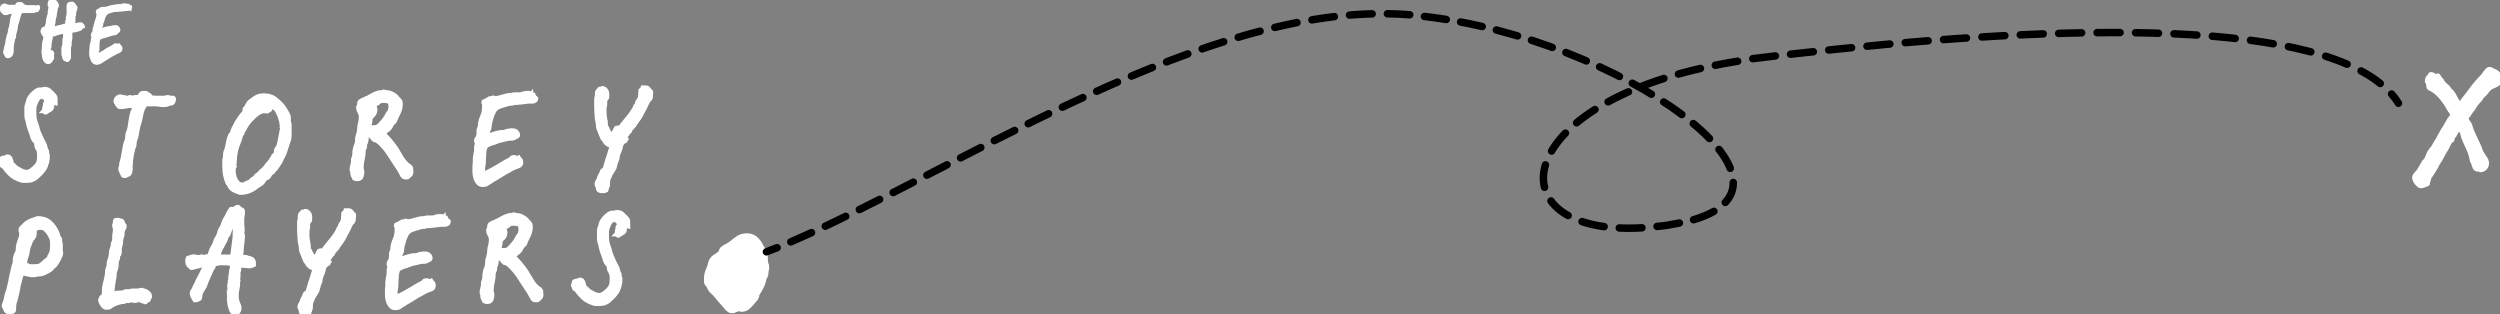 <?xml version="1.0" encoding="utf-8"?>
<!-- Generator: Adobe Illustrator 19.2.0, SVG Export Plug-In . SVG Version: 6.00 Build 0)  -->
<svg version="1.1" id="Layer_1" xmlns="http://www.w3.org/2000/svg" xmlns:xlink="http://www.w3.org/1999/xlink" x="0px" y="0px"
	 viewBox="0 0 728.7 91.6" style="enable-background:new 0 0 728.7 91.6;" xml:space="preserve">
<rect x="0" y="0" width="728.7" height="91.6" fill="#808080" stroke="none"/>
<style type="text/css">
	.st0{fill:none;stroke:#000000;stroke-width:2.183;stroke-linecap:round;stroke-dasharray:6.614,4.431;}
	.st1{fill:none;stroke:#000000;stroke-width:2.183;stroke-linecap:round;stroke-dasharray:6.425,4.242;}
	.st2{fill:none;stroke:#000000;stroke-width:2.183;stroke-linecap:round;stroke-dasharray:6.615,4.432;}
	.st3{fill:none;stroke:#000000;stroke-width:2.183;stroke-linecap:round;stroke-dasharray:6.693,4.51;}
	.st4{fill:none;stroke:#000000;stroke-width:2.183;stroke-linecap:round;}
	.text{
	  fill: #ffffff; stroke:#ffffff;
	}
</style>
<g>
	<path class="text" d="M11.2,2.2c0,0.2-0.1,0.4-0.2,0.6s-0.3,0.3-0.5,0.3c-0.1,0-0.3,0-0.4,0.1C10,3.3,9.8,3.3,9.7,3.3H9.6H9.5H9.4H9.3
		c-0.2,0-0.4,0-0.6,0c-0.2,0-0.4,0-0.6,0H7H6.9c0,0,0,0-0.1,0H6.7H6.6H6.2C6,3.6,5.8,3.9,5.7,4.2C5.6,4.5,5.5,4.8,5.4,5.1
		C5.3,5.4,5.3,5.7,5.2,6C5.1,6.3,5,6.6,4.9,6.9c-0.1,0.3-0.2,0.7-0.2,1c0,0.4-0.1,0.7-0.2,1.1C4.4,9.3,4.4,9.5,4.3,9.7
		s-0.1,0.5-0.1,0.7v0.1c0,0,0,0,0,0.1c0,0.2,0,0.3-0.1,0.4C4,11.1,4,11.2,3.9,11.4c-0.1,0.5-0.2,1-0.3,1.5s-0.1,1-0.1,1.5v0.1
		c0,0,0,0,0,0.1s0,0.1,0,0.1v0.1c0,0.2,0,0.4-0.1,0.7c0,0.2-0.1,0.4-0.3,0.6L3,16.2c-0.1,0-0.1,0-0.1,0.1c-0.1,0.1-0.2,0.1-0.3,0.1
		s-0.2,0.1-0.3,0.1c-0.2,0-0.3-0.1-0.4-0.2c-0.1-0.1-0.1-0.3-0.2-0.4c-0.1-0.1-0.1-0.2-0.2-0.4c-0.1-0.1-0.1-0.2-0.1-0.4
		c0-0.1,0-0.2,0.1-0.3c0-0.1,0.1-0.2,0.1-0.3c0-0.3,0-0.5,0.1-0.7s0.1-0.4,0.2-0.7C2,12.7,2.1,12.4,2.1,12c0.1-0.4,0.1-0.7,0.2-1.1
		c0.1-0.3,0.2-0.6,0.3-0.9s0.2-0.6,0.2-0.9c0-0.3,0.1-0.6,0.2-0.9c0.1-0.3,0.2-0.6,0.2-0.9C3.3,6.9,3.4,6.5,3.4,6
		c0.1-0.4,0.1-0.8,0.3-1.2c0.1-0.2,0.1-0.4,0.2-0.5C4,4.1,4,4,4,3.7c0-0.1,0-0.1-0.1-0.1s-0.1,0-0.2,0c-0.1,0-0.3,0-0.4,0
		c-0.1,0-0.2,0-0.4,0S2.6,3.7,2.5,3.7c-0.1,0-0.2,0.1-0.3,0.1S2,3.8,1.9,3.9c-0.1,0-0.3,0-0.5,0c-0.1,0-0.2,0-0.2-0.1S1.1,3.7,1,3.6
		c0-0.1-0.1-0.1-0.2-0.2S0.7,3.3,0.6,3.2V3.1c0,0,0,0,0-0.1s0-0.1-0.1-0.2c-0.1,0-0.1-0.1-0.1-0.2c0-0.3,0.1-0.5,0.3-0.8
		c0.2-0.2,0.4-0.3,0.7-0.3c0.1,0,0.1,0,0.1,0.1s0.1,0.1,0.1,0.1h0.1h0.1c0.1,0,0.2,0,0.3,0.1c0.1,0,0.2,0.1,0.3,0.1s0.2,0,0.3,0
		s0.2,0,0.3,0s0.2,0,0.2,0s0.1,0,0.2,0c0.1,0,0.2,0,0.3,0s0.2,0,0.3,0s0.1,0,0.2,0c0.1,0,0.1,0,0.2,0c0.1,0,0.2,0,0.3-0.1
		s0.1-0.2,0.2-0.3C5,1.4,5,1.3,5.1,1.2c0.1-0.1,0.2-0.1,0.3-0.1h0.7c0.1,0,0.2,0,0.2,0.1c0.1,0.1,0.1,0.1,0.2,0.2
		c0.1,0,0.1,0.1,0.2,0.1c0.1,0,0.1,0.1,0.1,0.2c0,0.1,0.1,0.1,0.2,0.2s0.2,0,0.3,0C7.5,1.9,7.8,2,8,2c0.3,0,0.5,0,0.7,0
		c0.1,0,0.1,0,0.2,0C9,2,9,2,9.1,2h0.1h0.1h0.1h0.1c0.1,0,0.2,0,0.3,0s0.2,0,0.3,0c0.2,0,0.5,0.1,0.7,0.2
		C11.1,1.7,11.2,1.9,11.2,2.2z"/>
	<path class="text" d="M23.8,7.9c0,0.2-0.2,0.4-0.5,0.6c-0.3,0.1-0.7,0.2-1,0.3S21.6,9,21.2,9c-0.3,0-0.5,0.1-0.5,0.1c-0.1,0.1-0.1,0.1-0.1,0.2
		c0,0.1,0,0.1,0,0.2c0,0.2,0,0.4,0,0.6c0,0.2,0,0.4,0,0.6c0,0.4,0,0.7-0.1,1s-0.1,0.7-0.1,1c0,0.1,0,0.1,0,0.2c0,0.1,0,0.1,0,0.2
		c0,0.1,0,0.1,0,0.1s0,0.1-0.1,0.1c0,0.2-0.1,0.5-0.1,0.7s0,0.4,0,0.7v0.1v0.1c0,0.3,0,0.6,0,0.9c0,0.3,0,0.6,0,0.9
		c0,0.1,0,0.3-0.1,0.4c-0.1,0.2-0.2,0.3-0.3,0.3s-0.1,0-0.1,0.1s0,0.1-0.1,0.1s-0.1,0-0.2-0.1c-0.1,0-0.1-0.1-0.2-0.1
		c-0.1,0-0.2,0-0.3-0.1s-0.1-0.2-0.2-0.3s-0.1-0.2-0.1-0.4c0-0.1,0-0.2,0-0.3s0-0.2-0.1-0.2c0-0.1-0.1-0.1-0.1-0.2
		c0-0.1,0-0.1,0-0.2c0-0.1,0-0.1,0-0.2v-0.1v-0.1c0-0.1,0-0.1,0-0.2c0-0.1,0-0.1,0-0.2v-0.1v-0.1c0-0.1,0-0.1,0-0.2
		c0-0.1,0-0.1,0-0.2v-0.1v-0.1c0-0.2,0-0.4,0.1-0.5s0.1-0.3,0.1-0.5s0.1-0.4,0.1-0.6s0-0.4,0-0.6c0-0.3,0-0.5,0.1-0.8
		s0.1-0.5,0.1-0.8v-0.1v-0.1c0-0.1,0-0.3,0.1-0.4c0-0.1,0.1-0.3,0.1-0.4H19c-0.1,0-0.3,0-0.5,0.1c-0.2,0-0.5,0.1-0.8,0.1
		c-0.3,0.1-0.5,0.1-0.7,0.2c-0.2,0.1-0.4,0.1-0.5,0.1c-0.2,0.1-0.3,0.1-0.4,0.2s-0.3,0.1-0.4,0.1c-0.1,0-0.3,0-0.4,0
		c-0.1,0-0.2,0.1-0.3,0.2c-0.1,0.1-0.1,0.2-0.1,0.3s0,0.2,0,0.4c-0.1,0.4-0.2,0.9-0.3,1.3c-0.1,0.4-0.1,0.9-0.1,1.4
		c0,0.1,0,0.2-0.1,0.3c0,0.1-0.1,0.2-0.1,0.3c0,0.2,0,0.5,0,0.7s0,0.5,0,0.7h0.1l0,0c0.1,0,0.1,0,0.2-0.1s0.1-0.1,0.1-0.2
		c0-0.1,0.1-0.1,0.1-0.2c0-0.1,0.1-0.1,0.2-0.1c0.1,0,0.1,0,0.1,0.1s0,0.1,0,0.1s0,0.1,0.1,0.1l0.1,0.1v0.1v0.1c0,0.1,0,0.1,0,0.1
		v0.1c0,0.1,0,0.1-0.1,0.2c0,0.1-0.1,0.1-0.1,0.2s0,0.2,0.1,0.2c0.1,0.1,0.1,0.1,0.1,0.2c0,0.1,0,0.2-0.1,0.4s-0.2,0.3-0.3,0.5
		s-0.2,0.3-0.4,0.4c-0.1,0.1-0.2,0.2-0.3,0.2c-0.4,0-0.6-0.1-0.8-0.3s-0.4-0.5-0.5-0.8s-0.2-0.7-0.2-1c0-0.4-0.1-0.7-0.1-0.9
		s0-0.3,0-0.5s0-0.3,0.1-0.5c0-0.1,0-0.3,0-0.4c0-0.1,0-0.3,0-0.4c0-0.5,0.1-1,0.2-1.4c0.2-0.4,0.2-0.9,0.2-1.4c0-0.1,0-0.2-0.1-0.3
		c-0.1,0-0.2-0.1-0.3-0.2c-0.1-0.1-0.1-0.1-0.1-0.2s0-0.1,0-0.2c-0.1-0.1-0.1-0.2-0.2-0.2c-0.1-0.1-0.1-0.1-0.1-0.3
		c0-0.1,0-0.3,0.1-0.5s0.2-0.4,0.3-0.4s0.1,0,0.2,0s0.2,0,0.3,0s0.2,0,0.2-0.1c0.1,0,0.1-0.1,0.1-0.2c0-0.2,0-0.4,0.1-0.5
		c0.1-0.2,0.1-0.3,0.2-0.5c0-0.3,0.1-0.7,0.1-1s0.1-0.6,0.2-1c0-0.2,0.1-0.4,0.2-0.6c0.1-0.2,0.1-0.4,0.1-0.7s0-0.6,0.1-0.9
		s0.1-0.6,0.1-0.9c0-0.1,0-0.2-0.1-0.2c0-0.1-0.1-0.2-0.1-0.2V1.4V1.3c0-0.1,0-0.2,0-0.2c0-0.1,0-0.1,0-0.2c0-0.2,0.1-0.4,0.3-0.6
		C14.9,0.1,15.1,0,15.3,0c0.1,0,0.1,0,0.2,0.1c0.1,0.1,0.2,0.1,0.3,0.2c0.1,0.1,0.2,0.1,0.3,0.2c0.1,0.1,0.2,0.1,0.2,0.2
		c0,0.1,0.1,0.1,0.1,0.2s0,0.1,0.1,0.2c0,0.1,0.1,0.2,0.1,0.2c0,0.1,0.1,0.1,0.1,0.2c0,0.2-0.1,0.4-0.2,0.6s-0.2,0.4-0.2,0.7
		c0,0.2,0,0.4-0.1,0.6c-0.1,0.2-0.1,0.4-0.1,0.6c0,0.4-0.1,0.8-0.2,1.1c-0.1,0.4-0.2,0.7-0.2,1.1c0,0.2,0,0.5-0.1,0.7
		s-0.1,0.5-0.1,0.7c0,0.1,0,0.2-0.1,0.2c-0.1,0.1-0.1,0.1-0.1,0.2c0,0.1,0,0.1,0.1,0.2c0,0.1,0.1,0.1,0.2,0.1c0.1,0,0.2,0,0.3-0.1
		s0.2-0.1,0.3-0.1h0.1h0.1c0.1,0,0.2,0,0.2-0.1c0.1-0.1,0.2-0.1,0.2-0.1c0.2,0,0.3-0.1,0.5-0.1s0.3,0,0.5-0.1s0.5-0.1,0.6-0.2
		c0.2-0.1,0.4-0.1,0.7-0.1c0.2,0,0.3-0.1,0.3-0.2c0-0.1,0.1-0.3,0.1-0.4c0-0.1,0-0.2,0-0.3s0-0.2,0-0.3s0-0.2,0.1-0.2
		c0-0.1,0.1-0.1,0.1-0.2c0-0.1,0-0.1,0-0.1V5.6V5.5V5.4c0-0.1,0-0.1,0-0.2c0-0.1,0-0.1,0-0.2c0-0.1,0-0.3,0.1-0.4
		c0-0.1,0.1-0.3,0.1-0.4V2.4c0-0.1,0-0.3,0-0.4s0-0.3,0-0.4c0-0.2,0.1-0.4,0.3-0.5S20.6,1,20.8,1c0.1,0,0.1,0,0.2,0
		c0.1,0,0.1,0,0.2,0c0,0,0.1,0.1,0.2,0.2s0.2,0.2,0.3,0.4C21.8,1.7,21.9,1.9,22,2c0.1,0.1,0.1,0.2,0.1,0.2c0,0.3-0.1,0.5-0.2,0.8
		c-0.1,0.2-0.2,0.5-0.2,0.8c0,0.1,0,0.2,0,0.2c0,0.1,0,0.2,0,0.2c0,0.1,0,0.2-0.1,0.3c0,0.1-0.1,0.2-0.1,0.3c0,0.2,0,0.4,0,0.6
		c0,0.2,0,0.4,0,0.6c0,0.2,0,0.3-0.1,0.4c0,0.1-0.1,0.3-0.1,0.4c0,0.1,0,0.2,0.1,0.3c0,0.1,0.1,0.1,0.2,0.1c0.3,0,0.7,0,1-0.1
		s0.7-0.1,1-0.1c0.1,0,0.1,0,0.2,0.1s0.2,0.2,0.3,0.3s0.2,0.2,0.2,0.3C23.7,7.7,23.8,7.8,23.8,7.9z"/>
	<path class="text" d="M38,2c0,0.2,0,0.3-0.1,0.4c-0.1,0.1-0.2,0.1-0.3,0.2c-0.1,0-0.3,0.1-0.4,0.1c-0.1,0-0.3,0-0.4,0c-0.2,0-0.3,0-0.4,0
		c-0.1,0-0.2,0-0.3,0.1c-0.4,0-0.7,0.1-1.1,0.1c-0.4,0-0.7,0.1-1.1,0.1c-0.1,0-0.1,0-0.1,0h-0.1h-0.3c-0.2,0-0.5,0-0.6,0.1
		c-0.2,0.1-0.4,0.2-0.6,0.2c-0.4,0.1-0.8,0.2-1,0.4S30.7,4,30.6,4.3c-0.2,0.2-0.3,0.5-0.4,0.8c-0.1,0.3-0.2,0.6-0.3,1
		c-0.1,0.2-0.1,0.4-0.2,0.5c-0.1,0.1-0.1,0.3-0.1,0.5s-0.1,0.5-0.2,0.7c-0.1,0.2-0.2,0.4-0.2,0.7c0,0.1,0.1,0.2,0.2,0.2
		c0.2,0,0.4,0,0.6-0.1c0.2-0.1,0.4-0.1,0.5-0.2c0.3-0.1,0.6-0.2,0.7-0.2s0.5-0.1,0.8-0.1c0.1,0,0.1,0,0.1,0h0.1
		c0.3-0.1,0.5-0.2,0.7-0.2s0.4-0.1,0.7-0.1s0.5,0.1,0.7,0.3s0.3,0.4,0.3,0.7c0,0.1-0.1,0.2-0.2,0.3c-0.1,0.1-0.2,0.1-0.3,0.2
		c-0.1,0-0.2,0.1-0.2,0.2s-0.1,0.1-0.2,0.2c-0.2,0.1-0.4,0.1-0.5,0.1c-0.2,0-0.3,0-0.5,0.1c-0.4,0.1-0.7,0.2-1,0.3s-0.7,0.2-1,0.3
		s-0.5,0.2-0.8,0.2c-0.3,0.1-0.5,0.2-0.7,0.3c-0.1,0.1-0.2,0.1-0.3,0.2c-0.1,0.1-0.1,0.1-0.2,0.3c-0.1,0.4-0.2,0.9-0.2,1.3
		c0,0.4,0,0.9,0,1.3c0,0.2,0,0.5-0.1,0.6s-0.1,0.4-0.1,0.6c0,0.1,0,0.3,0,0.4c0,0.1,0.1,0.3,0.1,0.4c0.5-0.2,0.9-0.4,1.4-0.7
		c0.4-0.2,0.9-0.5,1.3-0.8c0.3-0.2,0.6-0.4,0.9-0.5c0.3-0.2,0.6-0.3,0.9-0.5c0.2-0.1,0.3-0.2,0.4-0.3c0.1-0.1,0.2-0.2,0.4-0.2h0.1
		c0.1,0,0.2,0,0.3,0.1c0.1,0,0.2,0.1,0.3,0.1s0.2,0,0.3-0.1c0.1,0.1,0.2,0.3,0.3,0.4s0.2,0.3,0.2,0.5v0.1v0.1c0,0.2-0.1,0.3-0.2,0.4
		c-0.1,0.1-0.2,0.2-0.4,0.3s-0.3,0.1-0.5,0.2s-0.3,0.1-0.4,0.2c-0.3,0.2-0.6,0.3-0.9,0.5c-0.3,0.1-0.6,0.3-0.9,0.5
		c-0.4,0.2-0.7,0.5-1.1,0.7s-0.7,0.4-1.1,0.7c-0.2,0.2-0.5,0.3-0.7,0.4c-0.2,0.1-0.5,0.2-0.8,0.2s-0.6-0.1-0.8-0.3s-0.4-0.4-0.5-0.7
		s-0.2-0.6-0.3-0.9c-0.1-0.3-0.1-0.6-0.1-0.8s0-0.4,0-0.7s0-0.5,0.1-0.7v-0.1c0,0,0,0,0-0.1s0-0.1,0-0.2c0-0.1,0-0.1,0-0.2
		c0-0.4,0.1-0.8,0.2-1.1s0.2-0.8,0.2-1.2c0-0.1,0-0.3,0.1-0.4s0.1-0.2,0.1-0.4c0-0.1,0-0.1-0.1-0.1L27,10.4v-0.3
		c0-0.1,0-0.2,0.1-0.3s0.2-0.2,0.2-0.3c0.1-0.2,0.1-0.4,0.2-0.5c0-0.1,0-0.3,0-0.6c0-0.1,0-0.2,0.1-0.3c0-0.1,0.1-0.2,0.1-0.3
		s0.1-0.3,0.1-0.4c0-0.2,0-0.3,0.1-0.4c0.1-0.4,0.2-0.8,0.4-1.3s0.3-0.9,0.3-1.3c0-0.1,0-0.2,0-0.2c0-0.1,0-0.1,0-0.2
		c0-0.1,0-0.2-0.1-0.3c0-0.1-0.1-0.2-0.1-0.3s0.1-0.2,0.2-0.3S28.8,3,28.9,3c0.2-0.1,0.3-0.2,0.4-0.3c0.1-0.1,0.3-0.2,0.4-0.2H30
		h0.1h0.1h0.1h0.1c0.3,0,0.5,0,0.7-0.1s0.5-0.1,0.7-0.2C32,2.1,32.3,2.1,32.5,2c0.2-0.1,0.5-0.1,0.7-0.1s0.3,0,0.5-0.1
		s0.3-0.1,0.5-0.1H35c0.2,0,0.4,0,0.5-0.1s0.4-0.1,0.5-0.1h0.4h0.1h0.1c0.1,0,0.2,0,0.3,0.1c0.1,0,0.2,0,0.3,0c0,0.1,0,0.2,0.1,0.3
		c0.1-0.1,0.1-0.1,0.2-0.1s0.1,0,0.1,0.1s0,0.1,0.1,0.2c0.1,0.1,0.1,0.2,0.2,0.3C38,1.8,38,1.9,38,2L38,2z"/>
</g>
<g>
	<path class="text" d="M15.5,30.2c-0.1,0.1-0.2,0.3-0.2,0.8s-0.2,0.8-0.5,1s-0.7,0.4-1,0.6c-0.1,0.1-0.2,0.1-0.2,0.2c-0.1,0.1-0.2,0.1-0.3,0.1
		c-0.2,0-0.3-0.1-0.4-0.2c-0.1-0.1-0.2-0.2-0.4-0.2c0.1-0.1,0.1-0.2,0.2-0.3c0.1-0.1,0.1-0.2,0.1-0.3v-0.5c0-0.1,0-0.1,0.1-0.2
		c0-0.1,0.1-0.1,0.1-0.2v-0.7c0-0.2,0.1-0.3,0.2-0.3c0.1-0.1,0.2-0.2,0.2-0.3c0-0.3-0.1-0.6-0.3-0.9c-0.2-0.3-0.4-0.4-0.8-0.4
		c-0.1,0-0.1,0-0.1-0.1l-0.1-0.1c-0.2,0-0.4,0.1-0.5,0.2c-0.1,0.2-0.3,0.3-0.4,0.4c-0.2,0.2-0.3,0.4-0.4,0.6
		c-0.1,0.2-0.2,0.4-0.3,0.7c-0.3,0.6-0.4,1.2-0.4,1.6s0,1,0,1.7c0,0.6,0.1,1.2,0.2,1.6s0.3,1,0.5,1.5c0.1,0.4,0.2,0.7,0.3,1.1
		c0.1,0.4,0.2,0.7,0.4,1.1c0.1,0.2,0.2,0.4,0.3,0.7c0.1,0.2,0.2,0.4,0.3,0.7c0.2,0.4,0.3,0.7,0.5,1s0.3,0.6,0.5,1
		c0.1,0.2,0.2,0.4,0.2,0.7c0.1,0.2,0.2,0.4,0.2,0.7c0.1,0.1,0.1,0.2,0.2,0.3c0.1,0.1,0.1,0.2,0.1,0.3v0.6c0,0.1,0,0.2,0.1,0.2
		c0,0.1,0.1,0.2,0.1,0.2v1.1c0,0.2,0,0.4-0.1,0.6c0,0.2-0.1,0.4-0.1,0.6c0,0.1,0,0.2-0.1,0.2c-0.1,0.1-0.1,0.2-0.1,0.3
		c-0.1,0.4-0.2,0.7-0.3,0.9s-0.3,0.5-0.5,0.8c-0.6,0.8-1.3,1.5-2.1,2.2s-1.7,1-2.8,1c-0.2,0-0.4,0-0.6,0c-0.2,0-0.4,0-0.6,0
		c-0.3,0-0.6-0.1-0.8-0.2c-0.2-0.1-0.5-0.2-0.8-0.3c-0.9-0.4-1.6-0.8-2.2-1.4c-0.6-0.6-1.2-1.2-1.7-2c-0.1-0.1-0.3-0.2-0.4-0.3
		c-0.1-0.1-0.3-0.2-0.4-0.3c-0.1-0.1-0.1-0.2-0.1-0.3s0-0.2-0.1-0.3c0-0.1-0.1-0.1-0.1-0.2C0,47.4,0,47.4,0,47.3
		c0-0.1,0-0.2,0.1-0.2c0-0.1,0.1-0.1,0.1-0.2c0-0.1,0-0.1,0-0.2c0-0.1,0-0.1,0-0.2c0-0.2,0.1-0.3,0.2-0.4c0.1-0.1,0.2-0.2,0.4-0.2
		s0.3-0.1,0.5-0.1s0.3-0.1,0.4-0.1c0.1,0,0.1-0.1,0.2-0.1C2,45.5,2,45.5,2.1,45.5c0.3,0,0.6,0.1,0.8,0.3s0.3,0.5,0.4,0.8
		c0.1,0.1,0.1,0.3,0.1,0.4c0,0.1,0,0.3,0.1,0.4c0.1,0.2,0.2,0.4,0.4,0.5s0.3,0.3,0.5,0.5s0.4,0.4,0.6,0.5c0.2,0.1,0.5,0.3,0.7,0.4
		c0.4,0.2,0.7,0.4,1,0.5S7.4,50,7.8,50c0.3,0,0.5-0.1,0.8-0.2c0.2-0.1,0.4-0.3,0.6-0.4c0.7-0.5,1.2-1,1.6-1.6
		c0.4-0.6,0.5-1.3,0.5-2.2c0-0.4,0-0.7,0-0.9c0-0.3-0.1-0.6-0.2-0.9c-0.1-0.2-0.2-0.5-0.4-0.7c-0.1-0.2-0.2-0.5-0.2-0.8
		c0-0.4-0.1-0.7-0.3-0.9s-0.4-0.5-0.6-0.8c-0.1-0.2-0.3-0.6-0.4-1.1C9,39,8.8,38.4,8.6,37.8c-0.2-0.6-0.4-1.2-0.5-1.7
		S7.9,35.2,7.9,35c0-0.1,0-0.2-0.1-0.2c0-0.1-0.1-0.1-0.1-0.2c-0.1-0.5-0.1-1-0.1-1.5s0-1,0-1.5c0-0.4,0-0.7,0.1-0.9
		s0.1-0.5,0.3-0.9c0.1-0.2,0.1-0.3,0.1-0.5s0.1-0.3,0.2-0.5c0.1-0.2,0.2-0.4,0.5-0.8c0.2-0.3,0.5-0.6,0.8-0.9c0.3-0.3,0.6-0.5,1-0.8
		c0.3-0.2,0.6-0.3,0.8-0.3c0.1,0,0.2,0,0.3,0s0.2,0,0.3,0c0.2,0,0.3,0,0.5-0.1c0.1,0,0.3-0.1,0.4-0.1c0.4,0,0.8,0.1,1.1,0.2
		s0.6,0.4,0.9,0.7s0.6,0.6,0.9,0.9c0.3,0.3,0.5,0.7,0.5,1.2v1.4C15.7,30,15.6,30.1,15.5,30.2z"/>
	<path class="text" d="M50.8,28.9c0,0.4-0.1,0.7-0.3,1s-0.5,0.4-0.9,0.4c-0.2,0-0.4,0.1-0.7,0.2c-0.2,0.1-0.4,0.2-0.7,0.2c-0.1,0-0.1,0-0.2,0
		c-0.1,0-0.1,0-0.2,0c-0.1,0-0.1,0-0.2,0c-0.1,0-0.1,0-0.2,0c-0.4,0-0.7,0-1-0.1c-0.3,0-0.7-0.1-1-0.1h-1.8c-0.1,0-0.1,0-0.1,0
		s0,0-0.1,0s-0.1,0-0.2,0c-0.1,0-0.1,0-0.2,0h-0.5c-0.3,0.5-0.6,0.9-0.8,1.4s-0.3,0.9-0.4,1.4c-0.1,0.5-0.2,1-0.3,1.4
		c-0.1,0.5-0.2,1-0.4,1.5s-0.3,1.1-0.4,1.7c-0.1,0.6-0.2,1.1-0.3,1.7c-0.1,0.4-0.2,0.8-0.4,1.2c-0.1,0.4-0.2,0.8-0.2,1.2
		c0,0.1,0,0.1,0,0.1s0,0,0,0.1c0,0.2-0.1,0.5-0.2,0.7c-0.1,0.2-0.2,0.4-0.2,0.6c-0.2,0.8-0.4,1.6-0.5,2.4c-0.1,0.8-0.2,1.6-0.2,2.4
		c0,0.1,0,0.1-0.1,0.1c0,0-0.1,0-0.1,0.1s0,0.1,0.1,0.2c0,0.1,0.1,0.1,0.1,0.2c0,0.4,0,0.7-0.1,1.1c-0.1,0.4-0.2,0.7-0.5,0.9
		C37.5,51,37.5,51,37.4,51c-0.1,0-0.2,0-0.2,0.1c-0.2,0.1-0.3,0.2-0.4,0.2c-0.1,0.1-0.3,0.1-0.5,0.1c-0.3,0-0.5-0.1-0.6-0.3
		s-0.2-0.4-0.3-0.7c-0.1-0.2-0.2-0.4-0.3-0.6C35,49.6,35,49.4,35,49.2c0-0.2,0-0.3,0.1-0.5s0.1-0.3,0.1-0.5c0-0.4,0.1-0.8,0.2-1.1
		c0.1-0.4,0.2-0.7,0.3-1.1c0.1-0.6,0.2-1.1,0.3-1.7c0.1-0.6,0.2-1.1,0.3-1.7c0.1-0.5,0.2-1,0.4-1.4s0.3-0.9,0.3-1.4s0.1-1,0.3-1.4
		s0.3-0.9,0.4-1.4c0.1-0.7,0.2-1.4,0.3-2c0.1-0.7,0.2-1.3,0.4-2c0.1-0.3,0.2-0.6,0.4-0.9c0.1-0.3,0.2-0.6,0.2-0.9
		c0-0.1,0-0.2-0.1-0.2s-0.2,0-0.2,0c-0.2,0-0.4,0-0.6,0c-0.2,0-0.4,0-0.6,0c-0.3,0.1-0.5,0.1-0.7,0.1s-0.3,0.1-0.5,0.1
		s-0.3,0.1-0.5,0.1s-0.4,0-0.8,0c-0.2,0-0.3,0-0.4-0.1c-0.1-0.1-0.2-0.2-0.2-0.3c-0.1-0.1-0.1-0.2-0.2-0.2c-0.1-0.1-0.2-0.1-0.2-0.2
		c0-0.1,0-0.1,0-0.1v-0.1c0-0.1-0.1-0.2-0.2-0.3c-0.1-0.1-0.2-0.2-0.2-0.3c0-0.5,0.1-0.9,0.4-1.2s0.7-0.5,1.2-0.5
		c0.1,0,0.2,0,0.2,0.1s0.1,0.1,0.2,0.1c0.1,0,0.1,0,0.2,0c0.1,0,0.1,0,0.2,0c0.2,0,0.3,0,0.5,0.1c0.1,0.1,0.3,0.1,0.5,0.1
		s0.3,0,0.5-0.1c0.1,0,0.3-0.1,0.5-0.1c0.1,0,0.2,0,0.3,0.1c0.1,0,0.2,0.1,0.3,0.1s0.3,0,0.4-0.1c0.1,0,0.3-0.1,0.4-0.1
		c0.1,0,0.2,0,0.3,0s0.2,0,0.3,0c0.2,0,0.4-0.1,0.5-0.2c0.1-0.1,0.2-0.3,0.3-0.4c0.1-0.2,0.2-0.3,0.3-0.4c0.1-0.1,0.3-0.2,0.4-0.2
		h1.1c0.1,0,0.2,0.1,0.3,0.2c0.1,0.1,0.2,0.2,0.3,0.2c0.1,0.1,0.2,0.1,0.4,0.2c0.1,0.1,0.2,0.1,0.2,0.3c0,0.1,0.1,0.2,0.2,0.3
		c0.2,0,0.3,0.1,0.4,0.1c0.4,0.1,0.8,0.1,1.2,0.1s0.8,0,1.2,0c0.1,0,0.2,0,0.3,0s0.2,0,0.3,0s0.1,0,0.1,0h0.1c0.1,0,0.1,0,0.1,0h0.1
		c0.2,0,0.3,0,0.5-0.1c0.2,0,0.3-0.1,0.5-0.1c0.4,0,0.8,0.1,1.1,0.3C50.6,28.2,50.8,28.5,50.8,28.9z"/>
	<path class="text" d="M84.5,39.6c0,0.5-0.1,1.1-0.3,1.6c-0.2,0.5-0.4,1-0.5,1.5c-0.2,0.6-0.4,1.2-0.6,1.8s-0.5,1.2-0.8,1.7
		c-0.1,0.2-0.2,0.4-0.3,0.6c-0.1,0.2-0.1,0.4-0.3,0.6l-1.2,1.8c-0.1,0.1-0.2,0.2-0.3,0.3c-0.1,0.1-0.2,0.2-0.3,0.3
		c-0.1,0.3-0.3,0.5-0.4,0.5c-0.1,0.1-0.3,0.2-0.5,0.4c-0.2,0.1-0.3,0.3-0.3,0.4c-0.1,0.1-0.2,0.3-0.3,0.5C78.2,51.8,78,52,77.8,52
		c-0.2,0.1-0.4,0.2-0.6,0.3c-0.1,0.1-0.1,0.1-0.1,0.2c0,0.1,0,0.1-0.1,0.2c-0.1,0.2-0.3,0.5-0.5,0.7s-0.5,0.4-0.7,0.5
		c-0.5,0.3-0.9,0.6-1.3,0.9c-0.4,0.3-0.8,0.6-1.3,0.8c-0.4,0.2-0.9,0.4-1.4,0.5s-1,0.2-1.6,0.2c-0.3,0-0.6-0.1-0.8-0.2
		c-0.2-0.1-0.5-0.2-0.8-0.3c-0.5-0.2-0.9-0.5-1.2-0.7c-0.3-0.3-0.5-0.7-0.8-1.2c-0.1-0.1-0.1-0.3-0.2-0.3c-0.1-0.1-0.2-0.2-0.2-0.3
		c-0.3-0.7-0.5-1.5-0.7-2.3c-0.1-0.8-0.2-1.6-0.2-2.4v-1.5c0-0.3,0-0.6,0.1-0.9c0.1-0.3,0.1-0.6,0.1-1c0-0.5,0.1-1,0.3-1.4
		c0.2-0.4,0.3-0.9,0.4-1.4s0.2-1,0.3-1.5c0.1-0.5,0.3-1,0.5-1.5c0.1-0.2,0.2-0.3,0.3-0.4c0.1-0.1,0.2-0.3,0.3-0.5
		c0.1-0.4,0.2-0.7,0.3-0.9c0.1-0.3,0.2-0.5,0.4-0.8c0.1-0.2,0.3-0.5,0.4-0.8s0.3-0.5,0.5-0.8c0.4-0.7,0.9-1.4,1.5-2.1
		c0.1-0.2,0.3-0.3,0.4-0.5c0.2-0.2,0.2-0.4,0.2-0.6c0-0.1,0-0.1-0.1-0.1v-0.1c0-0.1,0-0.1,0.1-0.2c0.1,0,0.1-0.1,0.1-0.1
		c0.2-0.1,0.3-0.3,0.4-0.5s0.2-0.4,0.3-0.6c0.2-0.4,0.4-0.6,0.6-0.8s0.5-0.4,0.8-0.6c0.6-0.5,1.1-0.8,1.6-1s1.1-0.3,1.8-0.3
		c1.2,0,2.3,0.3,3.1,0.8c0.8,0.6,1.6,1.3,2.4,2.2c0.2,0.3,0.5,0.6,0.7,1c0.2,0.3,0.4,0.7,0.6,1s0.3,0.6,0.4,0.8s0.2,0.5,0.2,0.9v0.9
		c0,0.2,0,0.4,0.1,0.5s0.1,0.3,0.1,0.5s0,0.3,0,0.5s0,0.3,0,0.5V39.6z M82,37.1l0.1-0.4L82,36.4c0-0.3-0.1-0.7-0.2-1.2
		c-0.1-0.4-0.3-0.9-0.4-1.3c-0.2-0.4-0.4-0.9-0.6-1.3c-0.2-0.4-0.4-0.7-0.7-0.9c-0.1-0.1-0.3-0.2-0.5-0.3s-0.4-0.2-0.6-0.3
		c-0.1,0.2-0.1,0.4-0.1,0.6c0,0.2-0.1,0.4-0.3,0.5l-0.7,0.4l-0.7-0.1c-0.7,0-1.2,0.2-1.7,0.5s-1,0.7-1.5,1.2
		c-0.3,0.3-0.6,0.6-0.9,0.9c-0.3,0.3-0.5,0.6-0.8,1s-0.5,0.7-0.7,1.1c-0.2,0.4-0.4,0.8-0.7,1.2c-0.1,0.1-0.1,0.2-0.1,0.3
		s0,0.2-0.1,0.3c-0.3,0.4-0.5,0.7-0.5,1c-0.1,0.3-0.2,0.6-0.3,1c-0.1,0.1-0.2,0.6-0.5,1.3s-0.6,1.8-0.8,3.4l-0.1,1.6l-0.1,0.9
		l0.1,0.3l-0.3,0.2l0.1,0.3l-0.1,0.4c0,0.4,0,0.9,0.1,1.4s0.2,1,0.4,1.4c0.2,0.4,0.5,0.8,0.8,1.1s0.7,0.4,1.3,0.4
		c0.2,0,0.4-0.1,0.6-0.2c0.1-0.1,0.3-0.2,0.5-0.3c0.1-0.1,0.2-0.1,0.3-0.1c0.1,0,0.2,0,0.3-0.1c0.2-0.1,0.3-0.2,0.4-0.3
		s0.2-0.2,0.4-0.4l0.9-0.6c0.1-0.1,0.2-0.2,0.3-0.4c0-0.1,0.1-0.2,0.3-0.3c0.3-0.2,0.6-0.4,0.9-0.8c0.3-0.4,0.6-0.6,0.9-0.8
		c0.3-0.3,0.6-0.6,0.8-0.9c0.2-0.4,0.5-0.7,0.8-1c0.2-0.2,0.4-0.5,0.7-0.9c0.2-0.4,0.4-0.7,0.6-0.9c0.1-0.1,0.1-0.2,0.1-0.3
		s0-0.2,0.1-0.2l0.4-0.2c0.2-0.2,0.2-0.5,0.2-0.8s0.1-0.5,0.2-0.8c0.4-0.5,0.6-0.9,0.7-1.3c0.1-0.4,0.2-0.9,0.3-1.4L82,38l0.2-0.6
		L82,37.1z"/>
	<path class="text" d="M120,50c0,0.3,0,0.5-0.1,0.7s-0.2,0.4-0.5,0.6c-0.1,0.1-0.3,0.2-0.3,0.3c-0.1,0.1-0.2,0.2-0.4,0.2h-0.6
		c-0.3,0-0.5-0.1-0.7-0.3s-0.3-0.4-0.4-0.6c-0.2-0.4-0.4-0.8-0.6-1.1c-0.2-0.4-0.4-0.7-0.7-1.1c-0.4-0.6-0.8-1.3-1.3-2
		c-0.4-0.7-0.9-1.3-1.3-2c-0.5-0.7-0.9-1.3-1.5-1.9c-0.5-0.6-1.1-1.2-1.7-1.6c-0.2-0.1-0.3-0.2-0.5-0.2s-0.4-0.1-0.5-0.2
		c-0.3-0.3-0.5-0.6-0.8-0.9c-0.2-0.4-0.4-0.7-0.7-1c-0.3,0.4-0.4,0.8-0.4,1.2s-0.1,0.9-0.2,1.3c-0.1,0.2-0.1,0.4-0.2,0.5
		c-0.1,0.2-0.1,0.4-0.1,0.6c0,0.1,0,0.1,0,0.1v0.1c0,0.2-0.1,0.5-0.2,0.6c-0.1,0.2-0.2,0.4-0.2,0.6c0,0.9-0.1,1.7-0.3,2.5
		s-0.3,1.6-0.3,2.5c0,0.2,0,0.4,0.1,0.6c0.1,0.2,0.1,0.4,0.1,0.7c0,0.2,0,0.5-0.1,0.7c0,0.3-0.1,0.5-0.2,0.7s-0.2,0.4-0.4,0.5
		c-0.2,0.1-0.4,0.2-0.7,0.2h-0.4c-0.1,0-0.3,0-0.3-0.1c-0.1-0.1-0.2-0.1-0.3-0.1c-0.1,0-0.2,0-0.2-0.1s-0.1-0.2-0.1-0.3
		c-0.1-0.2-0.2-0.5-0.3-0.6c-0.1-0.2-0.1-0.4-0.1-0.7c0-0.2,0-0.3-0.1-0.5s-0.1-0.3-0.1-0.5c0-0.4,0.1-0.8,0.2-1.2s0.2-0.8,0.2-1.2
		c0-0.1,0-0.1,0-0.2c0-0.1,0-0.1,0-0.2c0-0.2,0-0.4,0.1-0.5s0.1-0.3,0.2-0.5c0.1-0.4,0.1-0.8,0.1-1.2s0.1-0.8,0.2-1.2
		s0.2-0.8,0.4-1.1c0.1-0.4,0.2-0.8,0.2-1.2c0-0.5,0-0.8,0.1-1.1s0.2-0.6,0.3-1c0.1-0.5,0.2-0.9,0.2-1.4s0.1-0.9,0.2-1.4
		c0.1-0.3,0.2-0.6,0.2-0.9s0.1-0.6,0.1-0.9c0-0.5-0.1-1-0.4-1.5s-0.4-1-0.4-1.5c0-0.1,0-0.2,0.1-0.2c0.1-0.1,0.1-0.2,0.1-0.2
		c0.1-0.2,0.1-0.4,0.1-0.6c0-0.2,0-0.4,0.1-0.5c0-0.1,0.1-0.1,0.3-0.3c0.2-0.1,0.4-0.3,0.7-0.4c0.2-0.1,0.5-0.2,0.7-0.3
		s0.4-0.2,0.4-0.2c0.2-0.1,0.4-0.1,0.5-0.2c0.1-0.1,0.3-0.2,0.5-0.3c0.5-0.3,0.9-0.5,1.3-0.7s0.9-0.3,1.5-0.5h0.1h0.1
		c0.1,0,0.2,0,0.2,0c0.1,0,0.1,0,0.2,0s0.2,0,0.3-0.1c0.1-0.1,0.2-0.1,0.3-0.1c0.2,0,0.3,0,0.5,0.1c0.1,0,0.3,0.1,0.5,0.1
		c0.4,0,0.9,0.1,1.5,0.4c0.6,0.3,1,0.6,1.3,0.9c0.3,0.4,0.6,0.7,0.9,1s0.4,0.7,0.4,1.2c0,0.9-0.2,1.8-0.6,2.6s-0.8,1.6-1.1,2.4
		c-0.1,0.2-0.2,0.4-0.4,0.5c-0.2,0.1-0.3,0.3-0.4,0.4c-0.2,0.4-0.4,0.6-0.5,0.9c-0.1,0.2-0.4,0.5-0.7,0.8c-0.1,0.1-0.1,0.1-0.3,0.2
		c-0.1,0.1-0.2,0.2-0.4,0.3c-0.1,0.1-0.2,0.2-0.3,0.3c-0.1,0.1-0.1,0.2-0.1,0.2c0,0.2,0.1,0.3,0.2,0.4c0.1,0.1,0.3,0.2,0.4,0.4
		c0.7,0.7,1.3,1.4,1.9,2.2s1.2,1.6,1.6,2.4c0.3,0.5,0.6,1,0.9,1.5s0.6,0.9,1,1.4c0.2,0.2,0.4,0.4,0.6,0.6c0.2,0.2,0.4,0.4,0.7,0.5
		c0.2,0.2,0.4,0.4,0.5,0.6C119.9,49.4,120,49.7,120,50z M113.7,30.6c0-0.4-0.2-0.7-0.5-0.9c-0.4-0.1-0.7-0.2-1.1-0.2
		c-0.2,0-0.4,0-0.6,0s-0.4,0.1-0.6,0.1c-0.1,0.1-0.3,0.1-0.4,0.3c-0.1,0.1-0.2,0.2-0.4,0.3c-0.2,0.1-0.4,0.2-0.5,0.3
		c-0.2,0.1-0.3,0.3-0.3,0.5c0,0.1,0,0.2,0.1,0.4s0.1,0.4,0.1,0.6c0,0.6-0.2,1.1-0.5,1.5c-0.1,0.1-0.2,0.2-0.3,0.3
		c-0.1,0.1-0.2,0.2-0.3,0.3c-0.2,0.2-0.3,0.4-0.3,0.7c0,0.2-0.1,0.5-0.1,0.8c-0.1,0.3-0.1,0.6-0.2,0.9c-0.1,0.3-0.2,0.6-0.2,0.9
		c0,0.1,0,0.2,0.1,0.3c0.2-0.2,0.3-0.3,0.4-0.4c0.1-0.1,0.1-0.2,0.2-0.2s0.2-0.1,0.3-0.1c0.1,0,0.3,0,0.6,0c0.5,0,0.9-0.2,1.3-0.6
		c0.4-0.4,0.7-0.8,1-1.1c0.4-0.4,0.7-0.9,1-1.4s0.5-1,0.9-1.4c0.1-0.2,0.2-0.4,0.2-0.6c0-0.2,0.1-0.4,0.2-0.6v-0.7L113.7,30.6
		L113.7,30.6z"/>
	<path class="text" d="M156.4,28.7c0,0.2-0.1,0.4-0.2,0.6c-0.1,0.1-0.3,0.2-0.5,0.3s-0.4,0.1-0.7,0.1c-0.2,0-0.4,0-0.6,0c-0.3,0-0.5,0-0.6,0
		s-0.2,0.1-0.5,0.1c-0.6,0.1-1.2,0.1-1.8,0.2c-0.6,0.1-1.2,0.1-1.8,0.1c-0.1,0-0.2,0-0.2,0.1c-0.1,0-0.1,0.1-0.2,0.1h-0.4
		c-0.4,0-0.7,0.1-1,0.2c-0.3,0.1-0.6,0.2-1,0.3c-0.7,0.2-1.3,0.4-1.7,0.6c-0.4,0.2-0.7,0.5-1,0.9c-0.2,0.4-0.4,0.8-0.6,1.3
		s-0.3,1-0.5,1.7c-0.1,0.3-0.2,0.6-0.2,0.8c-0.1,0.2-0.1,0.5-0.1,0.8c0,0.4-0.1,0.7-0.3,1.1c-0.2,0.4-0.3,0.7-0.3,1.1
		c0,0.2,0.1,0.2,0.2,0.2c0.3,0,0.6-0.1,0.9-0.2s0.6-0.2,0.9-0.3c0.5-0.1,0.9-0.2,1.2-0.3c0.3-0.1,0.7-0.1,1.3-0.1c0.1,0,0.2,0,0.2,0
		c0.1,0,0.1,0,0.2-0.1c0.4-0.2,0.8-0.3,1.1-0.3c0.3-0.1,0.7-0.1,1.2-0.1s0.8,0.1,1.2,0.4c0.3,0.3,0.5,0.7,0.5,1.1
		c0,0.2-0.1,0.3-0.2,0.4c-0.2,0.1-0.3,0.2-0.4,0.2c-0.1,0.1-0.3,0.1-0.4,0.2c-0.1,0.1-0.2,0.2-0.4,0.2c-0.3,0.1-0.6,0.1-0.9,0.1
		s-0.6,0-0.9,0.1c-0.6,0.1-1.1,0.3-1.7,0.4c-0.6,0.1-1.1,0.3-1.6,0.5c-0.4,0.2-0.8,0.3-1.2,0.4c-0.4,0.1-0.8,0.3-1.2,0.5
		c-0.2,0.1-0.3,0.2-0.4,0.3s-0.2,0.2-0.3,0.4c-0.2,0.7-0.3,1.4-0.3,2.1c0,0.7-0.1,1.4-0.1,2.1c0,0.4,0,0.7-0.1,1s-0.1,0.6-0.1,0.9
		c0,0.2,0,0.4,0,0.7c0,0.2,0.1,0.4,0.2,0.6c0.8-0.4,1.5-0.7,2.2-1.1c0.7-0.4,1.4-0.8,2.1-1.2c0.5-0.3,1-0.6,1.5-0.9
		c0.5-0.3,1-0.6,1.5-0.8c0.2-0.1,0.4-0.3,0.6-0.5c0.1-0.2,0.4-0.3,0.7-0.3h0.1c0.2,0,0.4,0,0.5,0.1c0.2,0.1,0.3,0.1,0.5,0.1
		c0.1,0,0.2,0,0.4-0.1c0.1,0.2,0.3,0.4,0.5,0.6c0.2,0.2,0.3,0.4,0.3,0.7c0,0.1,0,0.1,0,0.2c0,0.1,0,0.1,0,0.2c0,0.3-0.1,0.5-0.3,0.7
		c-0.2,0.2-0.4,0.3-0.7,0.4c-0.3,0.1-0.5,0.2-0.8,0.3s-0.5,0.2-0.7,0.3c-0.5,0.3-0.9,0.5-1.4,0.8c-0.5,0.2-1,0.5-1.4,0.8
		c-0.6,0.4-1.2,0.7-1.8,1.1c-0.6,0.3-1.2,0.7-1.8,1.1c-0.4,0.2-0.7,0.5-1.1,0.7c-0.3,0.2-0.7,0.3-1.2,0.3s-0.9-0.1-1.3-0.4
		c-0.3-0.3-0.6-0.7-0.8-1.1c-0.2-0.4-0.3-0.9-0.4-1.4s-0.1-1-0.1-1.4c0-0.3,0-0.7,0-1.1c0-0.5,0.1-0.8,0.1-1.1c0-0.1,0-0.1,0-0.1
		v-0.1c0-0.1,0-0.2,0-0.3s0-0.2,0-0.3c0-0.6,0.1-1.2,0.2-1.8c0.2-0.6,0.2-1.3,0.2-2c0-0.2,0-0.4,0.1-0.6c0.1-0.2,0.1-0.4,0.1-0.6
		c0-0.1,0-0.2-0.1-0.2c-0.1-0.1-0.1-0.1-0.1-0.2v-0.5c0-0.2,0.1-0.4,0.2-0.5s0.3-0.3,0.3-0.5c0.1-0.4,0.2-0.7,0.2-0.9s0-0.5,0-0.9
		c0-0.2,0-0.4,0.1-0.5s0.1-0.3,0.2-0.5s0.1-0.4,0.1-0.7c0-0.2,0-0.5,0.1-0.7c0.1-0.6,0.4-1.3,0.7-2.1c0.3-0.7,0.4-1.4,0.4-2.1
		c0-0.1,0-0.3,0-0.4c0-0.1,0-0.2,0-0.4c0-0.1,0-0.3-0.1-0.4c-0.1-0.1-0.1-0.3-0.1-0.4c0-0.2,0.1-0.4,0.3-0.4
		c0.2-0.1,0.4-0.1,0.5-0.2c0.2-0.1,0.5-0.3,0.7-0.4c0.2-0.2,0.4-0.3,0.7-0.3h0.4c0.1,0,0.1,0,0.2-0.1c0.1,0,0.1-0.1,0.2-0.1
		s0.1,0,0.1,0.1l0.1,0.1c0.4,0,0.8,0,1.2-0.1c0.4-0.1,0.7-0.2,1.1-0.3s0.8-0.2,1.1-0.3c0.4-0.1,0.8-0.2,1.2-0.2c0.3,0,0.5,0,0.8-0.1
		s0.5-0.1,0.8-0.1h1.3c0.3,0,0.6-0.1,0.9-0.2c0.3-0.1,0.6-0.2,0.9-0.2h0.6c0.1,0,0.1,0,0.1,0h0.1c0.2,0,0.3,0,0.4,0.1s0.3,0.1,0.4,0
		c0,0.2,0,0.3,0.1,0.4c0.1-0.1,0.2-0.1,0.4-0.1s0.2,0.1,0.2,0.2s0,0.2,0.1,0.3c0.1,0.2,0.2,0.3,0.3,0.4
		C156.3,28.4,156.3,28.6,156.4,28.7L156.4,28.7z"/>
	<path class="text" d="M189.8,28.1c0,0.3,0,0.5-0.1,0.6s-0.1,0.3-0.2,0.3c-0.1,0.1-0.2,0.2-0.3,0.3c-0.1,0.1-0.2,0.2-0.3,0.4
		c-0.5,1.1-1,2.2-1.6,3.2c-0.5,1.1-1.2,2.1-1.9,3c-0.1,0.2-0.3,0.3-0.3,0.5c-0.1,0.2-0.2,0.3-0.4,0.5c-0.3,0.3-0.6,0.6-0.8,0.9
		c-0.1,0.1-0.1,0.2-0.1,0.3s-0.1,0.2-0.2,0.3c-0.2,0.1-0.3,0.3-0.4,0.4c-0.1,0.1-0.2,0.3-0.3,0.5c-0.1,0.1-0.1,0.1-0.2,0.2
		c-0.1,0-0.2,0.1-0.2,0.3v0.5c0,0.1,0.1,0.1,0.2,0.2c-0.1,0.1-0.2,0.2-0.2,0.4c0,0.1-0.1,0.3-0.2,0.3c-0.1,0.1-0.2,0.1-0.2,0.1
		c-0.1,0-0.2,0-0.2,0.1c-0.4,0.3-0.7,0.7-0.8,1.2c-0.1,0.5-0.2,1-0.4,1.4c-0.1,0.2-0.2,0.5-0.3,0.7c-0.1,0.2-0.2,0.4-0.2,0.7
		c-0.1,0.2-0.1,0.4-0.1,0.6c0,0.2,0,0.4-0.1,0.5c0,0.1-0.1,0.1-0.1,0.2c-0.1,0.1-0.1,0.1-0.1,0.2c0,0,0,0.1-0.1,0.3
		s-0.1,0.4-0.2,0.7c-0.1,0.2-0.2,0.5-0.2,0.7c-0.1,0.2-0.1,0.3-0.1,0.4c-0.2,0.4-0.4,0.7-0.6,1s-0.4,0.6-0.6,1
		c-0.2,0.5-0.4,0.9-0.5,1.2c-0.2,0.4-0.2,0.8-0.2,1.3v0.4c0,0.2,0,0.4-0.1,0.5s-0.2,0.3-0.2,0.5c-0.1,0.1-0.1,0.3-0.1,0.4
		c0,0.1-0.1,0.3-0.2,0.3c-0.2,0.1-0.5,0.2-0.7,0.2s-0.5,0-0.8,0c-0.2,0-0.4-0.1-0.6-0.2c-0.2-0.1-0.3-0.3-0.4-0.5c0-0.1,0-0.1,0-0.2
		c0-0.1,0-0.1,0-0.2c0-0.1-0.1-0.3-0.2-0.4c-0.1-0.2-0.2-0.4-0.2-0.7s0.1-0.5,0.2-0.7s0.3-0.4,0.4-0.7c0.1-0.1,0.1-0.2,0.1-0.3
		s0-0.2,0.1-0.3c0.1-0.2,0.1-0.4,0.3-0.6c0.1-0.2,0.2-0.4,0.3-0.6c0.1-0.3,0.2-0.5,0.2-0.6c0.1-0.1,0.2-0.1,0.2-0.2
		c0.1,0,0.2-0.1,0.3-0.1c0.1-0.1,0.2-0.2,0.3-0.5c0.2-0.5,0.3-1,0.5-1.6c0.1-0.5,0.3-1.1,0.5-1.6c0-0.1,0.1-0.3,0.2-0.6
		s0.2-0.7,0.3-1c0.1-0.4,0.2-0.7,0.3-1c0.1-0.3,0.1-0.5,0.1-0.6s-0.1-0.2-0.2-0.2s-0.3,0-0.3,0c-0.2,0-0.4-0.1-0.5-0.2
		c-0.1-0.1-0.3-0.2-0.4-0.3c-0.2-0.2-0.4-0.4-0.5-0.6c-0.1-0.2-0.3-0.5-0.5-0.7c-0.1-0.1-0.1-0.2-0.2-0.3c0-0.1-0.1-0.2-0.1-0.3
		c-0.2-0.4-0.4-0.8-0.5-1.2c-0.2-0.4-0.3-0.8-0.5-1.2c-0.1-0.3-0.2-0.6-0.2-0.9s0-0.6-0.1-1c-0.2-0.8-0.3-1.6-0.3-2.5
		c-0.1-0.9-0.1-1.7-0.1-2.5c0-0.3,0-0.5,0-0.8s0-0.5,0-0.8s0-0.5,0.1-0.8c0.1-0.2,0.1-0.5,0.1-0.8c0-0.1,0-0.1,0-0.2
		c0-0.1,0-0.1,0-0.2c0-0.2,0.1-0.4,0.2-0.6c0.1-0.1,0.2-0.3,0.4-0.4c0.1-0.1,0.1-0.1,0.1-0.2c0-0.1,0.1-0.1,0.2-0.1s0.2,0,0.2,0
		c0.1,0,0.1,0,0.2,0s0.1,0,0.2-0.1s0.1-0.1,0.1-0.1c0.5,0,0.9,0.2,1.2,0.6c0.3,0.4,0.4,0.8,0.4,1.3v0.8c0,0.2-0.1,0.4-0.3,0.6
		c-0.2,0.2-0.3,0.4-0.3,0.6v0.7c0,0.3,0,0.5-0.1,0.8c-0.1,0.2-0.1,0.5-0.1,0.8c0,0.1,0,0.2,0,0.2c0,0.1,0,0.2,0,0.2
		c0,0.1,0,0.2,0,0.3s0,0.2,0,0.3c0,0.7,0.1,1.3,0.2,1.9c0.2,0.6,0.2,1.3,0.2,1.9c0,0.1,0,0.2,0.1,0.3s0.1,0.1,0.2,0.2
		c0.1,0.1,0.1,0.3,0.2,0.5s0.2,0.4,0.3,0.6c0.1,0.2,0.2,0.4,0.4,0.5c0.1,0.1,0.3,0.2,0.4,0.2c0.2,0,0.4-0.1,0.5-0.3s0.2-0.4,0.3-0.6
		c0.1-0.2,0.2-0.4,0.3-0.6c0.1-0.2,0.3-0.3,0.5-0.3c0.1,0,0.1,0,0.2,0s0.1,0,0.2,0c0.3,0,0.6-0.1,0.7-0.4c0.2-0.3,0.3-0.5,0.5-0.7
		c0.3-0.4,0.6-0.7,0.9-1.1s0.6-0.7,0.9-1.1c0.4-0.5,0.7-0.9,1-1.4c0.3-0.4,0.6-0.9,0.8-1.5c0.1-0.2,0.2-0.3,0.3-0.4
		c0.1-0.1,0.2-0.3,0.2-0.5s0.1-0.4,0.2-0.5s0.2-0.3,0.3-0.4c0.3-0.5,0.4-1,0.4-1.4s0.1-0.9,0.1-1.4c0.1-0.1,0.3-0.3,0.4-0.4
		c0.1-0.1,0.3-0.3,0.3-0.5h1c0.2,0,0.4,0.1,0.6,0.2c0.1,0.1,0.3,0.3,0.4,0.5c0.1,0.1,0.3,0.3,0.4,0.4c0.2,0.1,0.2,0.3,0.2,0.5
		L189.8,28.1L189.8,28.1z"/>
</g>
<g>
	<path class="text" d="M17.8,74.4c-0.1,0.4-0.4,0.8-0.6,1.3c-0.3,0.5-0.5,0.9-0.7,1.2s-0.5,0.7-1,1c-0.1,0.1-0.3,0.3-0.3,0.4
		c-0.1,0.1-0.2,0.3-0.4,0.4c-0.6,0.4-1.2,0.7-1.8,1s-1.3,0.4-2,0.4c-0.2,0-0.3,0-0.5,0.1c-0.1,0-0.3,0.1-0.5,0.1s-0.4,0-0.7,0
		c-0.2,0-0.5,0-0.7-0.1c-0.3-0.1-0.6-0.1-1-0.2c-0.3-0.1-0.6-0.2-1-0.2c-0.1,0-0.2,0.1-0.2,0.2c0,0.2,0,0.3-0.1,0.3
		c-0.1,0.3-0.1,0.5-0.2,0.8C6,81.4,6,81.6,5.9,81.9c-0.1,0.4-0.2,0.8-0.3,1.1c-0.1,0.4-0.2,0.7-0.2,1.1c-0.2,1.1-0.5,2.2-0.7,3.1
		c-0.1,0.2-0.1,0.4-0.2,0.7c-0.1,0.2-0.2,0.4-0.2,0.7c-0.1,0.5-0.1,1-0.1,1.5c0,0.4-0.1,0.7-0.4,0.8c-0.3,0.1-0.6,0.2-1,0.2
		c-0.3,0-0.6,0-0.7-0.1c-0.2-0.1-0.3-0.2-0.4-0.3c-0.1-0.1-0.1-0.3-0.2-0.4c0-0.2-0.1-0.3-0.2-0.5c-0.1-0.1-0.1-0.2-0.2-0.3
		C1,89.4,1,89.3,1,89.2c0-0.3,0.1-0.6,0.2-0.8c0.1-0.2,0.2-0.5,0.3-0.8c0.1-0.5,0.2-1.1,0.3-1.5s0.3-1,0.5-1.5
		c0.2-0.8,0.4-1.6,0.6-2.5c0.1-0.8,0.3-1.7,0.5-2.5c0.1-0.3,0.1-0.6,0.2-0.9c0.1-0.3,0.1-0.6,0.2-0.9c0.1-0.2,0.1-0.5,0.2-0.7
		c0.1-0.2,0.2-0.5,0.2-0.7V76c0-0.5,0.1-1,0.2-1.3c0.1-0.4,0.3-0.8,0.5-1.2s0.2-0.8,0.2-1.2s0.1-0.8,0.2-1.2c0.2-0.5,0.3-1,0.5-1.5
		c0.2-0.4,0.3-1,0.3-1.6c0-0.2,0-0.3-0.1-0.4c-0.1-0.1-0.1-0.3-0.1-0.4c0-0.4,0.1-0.8,0.4-1c0.3-0.3,0.5-0.5,0.8-0.8
		c0.5-0.5,1-0.8,1.4-1s0.9-0.4,1.6-0.6c0.2-0.1,0.3-0.1,0.5-0.2c0.1-0.1,0.3-0.1,0.5-0.1c1.4,0,2.5,0.4,3.4,1.1
		c0.9,0.8,1.6,1.7,2.2,3c0.1,0.3,0.2,0.5,0.3,0.8s0.1,0.5,0.3,0.8c0.1,0.1,0.1,0.2,0.2,0.2c0.1,0.1,0.1,0.2,0.1,0.3
		c0,0.4,0,0.7,0.1,1s0.1,0.5,0.1,0.8v1.7C18,73.5,17.9,74,17.8,74.4z M15.1,71.4c0-0.9-0.1-1.7-0.4-2.3c-0.3-0.6-0.7-1.3-1.3-1.9
		c-0.2-0.2-0.4-0.4-0.6-0.5c-0.2-0.1-0.5-0.2-0.8-0.2c-0.1,0-0.1,0-0.1,0h-0.1c-0.3,0-0.6,0-0.8,0.1c-0.3,0.1-0.5,0.2-0.7,0.5
		c-0.1,0.1-0.1,0.2-0.1,0.3s0,0.2,0,0.4s0,0.4,0,0.6c0,0.2-0.1,0.4-0.2,0.6c-0.1,0.2-0.2,0.4-0.3,0.5S9.4,69.8,9.3,70
		c-0.1,0.2-0.2,0.3-0.3,0.5c0,0.2-0.1,0.4-0.2,0.6c-0.2,0.5-0.4,1-0.5,1.5s-0.2,1-0.3,1.6c-0.1,0.4-0.3,0.9-0.4,1.3
		c-0.1,0.4-0.2,0.8-0.2,1.3c0,0.2,0.1,0.3,0.2,0.3c0.1,0.1,0.3,0.1,0.4,0.1c0.1,0.1,0.3,0.1,0.4,0.2c0.1,0.1,0.3,0.1,0.4,0.1h1.6
		c0.5,0,1-0.1,1.3-0.3c0.4-0.2,0.7-0.5,1.1-0.9c0.2-0.2,0.4-0.4,0.6-0.5c0.2-0.1,0.4-0.3,0.6-0.5c0.1-0.1,0.2-0.2,0.2-0.3
		s0.1-0.2,0.1-0.3c0.3-0.5,0.5-1,0.7-1.5C15,72.6,15.1,72,15.1,71.4z"/>
	<path class="text" d="M43.8,86.6c0,0.1,0,0.1-0.1,0.2c-0.1,0-0.1,0.1-0.1,0.1c-0.1,0.1-0.1,0.2-0.1,0.3s0,0.2-0.1,0.3s-0.2,0.2-0.3,0.2
		s-0.2,0-0.3,0.1s-0.1,0.1-0.2,0.2c0,0.1-0.1,0.2-0.2,0.2c-0.1,0-0.2,0-0.2-0.1S42.1,88,42,88c-0.1,0-0.2,0-0.2,0
		c-0.1,0-0.1,0-0.2,0c-0.1,0-0.2-0.1-0.3-0.2c-0.2-0.1-0.4-0.2-0.7-0.2c-0.2,0-0.4,0-0.7,0.1c-0.2,0-0.5,0.1-0.7,0.1s-0.3,0-0.5-0.1
		c-0.1,0-0.3-0.1-0.5-0.1c-0.1,0-0.2,0-0.3,0.1c-0.1,0-0.1,0.1-0.2,0.1c-0.2,0.1-0.4,0.1-0.5,0c-0.2,0-0.4,0-0.5,0
		c-0.1,0.1-0.2,0.1-0.3,0.2c-0.1,0.1-0.2,0.1-0.3,0.1h-0.4c-0.1,0-0.3,0-0.5,0.1s-0.5,0.1-0.8,0.2c-0.3,0.1-0.5,0.2-0.8,0.3
		c-0.2,0.1-0.4,0.2-0.5,0.2c-0.3,0.2-0.6,0.4-0.9,0.6c-0.2,0.2-0.6,0.3-1,0.3s-0.8-0.1-1.1-0.4c-0.3-0.3-0.5-0.6-0.7-1
		c-0.1-0.2-0.1-0.3-0.2-0.5c-0.1-0.2-0.1-0.4-0.1-0.5l0.2-0.5c0.1-0.1,0.1-0.3,0.2-0.4c0.1-0.1,0.2-0.1,0.3-0.1s0.2-0.1,0.2-0.2
		c0.1-0.3,0.2-0.6,0.2-1c0-0.3,0-0.7,0-1c0-0.4,0.1-0.8,0.2-1.2c0.1-0.4,0.2-0.8,0.3-1.2c0.1-0.5,0.2-0.9,0.3-1.4s0.1-1,0.1-1.4
		c0-0.1,0-0.2,0.1-0.4c0.1-0.4,0.2-0.7,0.3-0.9c0.1-0.3,0.1-0.6,0.1-1c0-0.3,0.1-0.6,0.2-0.9s0.2-0.6,0.3-0.9
		c0.1-0.3,0.1-0.6,0.1-0.9s0.1-0.6,0.1-0.9c0.1-0.3,0.2-0.6,0.3-0.9c0.1-0.3,0.2-0.6,0.2-0.9c0-0.1,0-0.1,0-0.2c0-0.1,0-0.1,0-0.2
		c0-0.1,0-0.1,0.1-0.1s0.1-0.1,0.1-0.1c0.1-0.4,0.2-0.7,0.2-1.1v-0.5c0-0.4,0-0.7,0.1-1.1c0.1-0.4,0.1-0.7,0.1-1.1
		c0-0.2,0-0.4-0.1-0.6c-0.1-0.2-0.1-0.4-0.1-0.6c0-0.2,0-0.3,0.1-0.5c0.1-0.1,0.1-0.3,0.1-0.5s0-0.3,0.1-0.5s0.2-0.2,0.4-0.2
		c0.1,0,0.2,0,0.3,0s0.2,0,0.3,0c0.2,0,0.3,0,0.4,0.1c0.1,0.1,0.3,0.1,0.4,0.1c0.2,0,0.3,0.1,0.4,0.2c0.1,0.1,0.2,0.3,0.2,0.4
		c0.1,0.2,0.1,0.3,0.2,0.5c0.1,0.2,0.2,0.3,0.3,0.4v0.4c0,0.2-0.1,0.5-0.2,0.6s-0.3,0.4-0.3,0.6c-0.1,0.3-0.1,0.5-0.1,0.8
		s0,0.5-0.1,0.8c-0.1,0.2-0.1,0.4-0.2,0.7c-0.1,0.2-0.1,0.4-0.1,0.7c0,0.5-0.1,0.9-0.2,1.3C35,72,35,72.5,35,72.9c0,0.2,0,0.4,0,0.7
		c0,0.2-0.1,0.5-0.2,0.7c-0.1,0.1-0.1,0.2-0.2,0.2c-0.1,0.1-0.1,0.2-0.1,0.3s0,0.1,0,0.2c0,0.1,0,0.1,0,0.2c0,0.2,0,0.3-0.1,0.4
		c-0.1,0.1-0.1,0.3-0.2,0.4c-0.1,0.4-0.1,0.8-0.1,1.2S34,78,33.9,78.4c-0.1,0.3-0.2,0.6-0.3,0.9s-0.1,0.6-0.1,0.9c0,0.1,0,0.1,0,0.2
		c0,0.1,0,0.2,0,0.2c-0.1,0.7-0.3,1.4-0.4,2.2s-0.2,1.5-0.2,2.2c0,0.1,0,0.1,0,0.1v0.1c0,0.2,0.1,0.3,0.2,0.3c0.1,0,0.3,0,0.4-0.1
		c0.1-0.1,0.3-0.1,0.4-0.1c0.3-0.1,0.6-0.1,1-0.1c0.3,0,0.7,0,1-0.1c0.2-0.1,0.3-0.1,0.4-0.2c0.1-0.1,0.2-0.1,0.5-0.1
		c0.1,0,0.2,0,0.3,0s0.2,0,0.3,0c0.2,0,0.4,0,0.7-0.1c0.2-0.1,0.5-0.1,0.7-0.1s0.4,0,0.6,0c0.2,0,0.4,0,0.6,0c0.2,0,0.4,0,0.7-0.1
		c0.2-0.1,0.4-0.1,0.7-0.1c0.1,0,0.2,0,0.3,0.1s0.2,0.1,0.3,0.1c0.2,0,0.4,0.1,0.6,0.2c0.2,0.1,0.4,0.3,0.6,0.4
		c0.2,0.2,0.4,0.4,0.5,0.6C43.8,86.3,43.8,86.4,43.8,86.6z"/>
	<path class="text" d="M74,77.2c0,0.1-0.1,0.2-0.2,0.2c-0.1,0.1-0.3,0.2-0.5,0.2c-0.2,0.1-0.4,0.1-0.5,0.1c-0.2,0-0.3,0-0.4,0l-2.1-0.2
		c-0.2,0-0.3,0.1-0.4,0.3c0,0.2-0.1,0.4-0.1,0.6v0.4c0,0.1,0,0.2-0.1,0.3s-0.1,0.2-0.1,0.3s0,0.3,0,0.6v0.6l-0.1,1l0.1,0.2l-0.2,0.7
		l0.1,0.3c0,0.5-0.1,0.9-0.2,1.4s-0.2,0.9-0.2,1.4c0,0.2,0,0.5,0,0.7s0,0.5,0,0.7c0.1,0.5,0.2,1,0.4,1.4c0.2,0.4,0.4,0.9,0.4,1.4
		c0,0.4-0.1,0.8-0.4,1.2s-0.6,0.5-1.1,0.5c-0.3,0-0.6-0.2-0.8-0.5c-0.2-0.3-0.4-0.7-0.5-1.1c-0.1-0.4-0.3-0.9-0.3-1.3
		c-0.1-0.4-0.1-0.8-0.1-1l-0.1-0.5l0.1-0.3l-0.1-1.7c0-0.2,0-0.4,0.1-0.5c0.1-0.2,0.1-0.4,0.1-0.6l-0.1-0.8l0.2-0.8v-0.5
		c0-0.1,0-0.2,0.1-0.3s0.1-0.1,0.1-0.2L67,81.1l0.3-2.3c0-0.1,0-0.3,0.1-0.4c0.1-0.1,0.1-0.3,0.1-0.5c0-0.4,0-0.7-0.1-0.8
		s-0.4-0.2-0.8-0.2l-0.8-0.1l-0.4,0.1l-0.3-0.1c-0.1,0-0.3,0-0.6,0c-0.3,0-0.6,0.1-0.9,0.1C63.3,77,63,77,62.8,77.1
		c-0.2,0.1-0.4,0.2-0.4,0.3c0,0.3-0.1,0.6-0.3,0.8c-0.2,0.2-0.3,0.5-0.4,0.7c-0.3,0.7-0.6,1.4-0.9,2c-0.3,0.7-0.6,1.3-0.8,2
		c-0.1,0.4-0.3,0.8-0.6,1.2c-0.2,0.4-0.5,0.8-0.7,1.2c-0.1,0.3-0.2,0.6-0.2,0.9s-0.1,0.6-0.2,0.9c-0.1,0.1-0.2,0.2-0.5,0.3
		s-0.5,0.2-0.6,0.2h-0.5c-0.2-0.3-0.4-0.7-0.6-1c-0.2-0.4-0.3-0.7-0.3-1.1c0-0.1,0-0.3,0.1-0.5s0.2-0.4,0.3-0.5
		c0.2-0.2,0.3-0.5,0.4-0.8s0.2-0.5,0.4-0.8c0,0,0.1-0.1,0.1-0.2c0.1-0.1,0.1-0.3,0.2-0.4c0.1-0.2,0.1-0.3,0.2-0.5s0.1-0.3,0.2-0.4
		c0.1-0.1,0.2-0.4,0.4-0.7c0.2-0.4,0.4-0.8,0.6-1.2s0.4-0.9,0.6-1.2c0.2-0.4,0.3-0.6,0.3-0.7c0-0.1-0.1-0.2-0.2-0.2s-0.2,0-0.3,0
		l-3.2,0.8c-0.1,0-0.3,0-0.3-0.1c-0.1-0.1-0.2-0.2-0.3-0.3c-0.4-0.3-0.6-0.6-0.7-0.9c-0.1-0.3-0.1-0.6-0.1-1.1
		c0-0.2,0.1-0.5,0.2-0.7c0.1,0,0.2-0.1,0.3-0.1c0.2-0.1,0.4-0.1,0.6-0.2c0.2-0.1,0.4-0.1,0.6-0.1s0.3-0.1,0.4-0.1l0.6,0.2h1.3
		l0.3-0.2c0.1,0,0.1,0,0.1,0.1l0.1,0.1c0.1,0,0.2,0,0.4,0c0.2,0,0.3,0,0.5-0.1c0.2,0,0.3-0.1,0.5-0.1s0.3-0.1,0.3-0.1
		c0.2-0.1,0.4-0.3,0.4-0.5c0.1-0.2,0.1-0.5,0.2-0.7c0.1-0.3,0.2-0.6,0.4-0.9c0.1-0.3,0.3-0.6,0.5-0.9c0.2-0.3,0.3-0.7,0.4-1
		s0.2-0.7,0.4-1c0.1-0.1,0.1-0.2,0.2-0.3s0.2-0.2,0.2-0.3c0.2-0.4,0.3-0.7,0.4-1.1c0.1-0.4,0.2-0.8,0.4-1.1c0.1-0.1,0.1-0.2,0.2-0.3
		s0.2-0.2,0.2-0.3c0.2-0.4,0.3-0.8,0.4-1.1c0.1-0.4,0.3-0.7,0.5-1.1c0.1-0.1,0.2-0.4,0.4-0.7s0.3-0.7,0.5-1s0.3-0.6,0.5-0.9
		c0.2-0.3,0.3-0.4,0.4-0.5c0.1,0,0.1,0,0.3,0h0.6c0.1,0,0.1,0,0.2-0.1c0-0.1,0.1-0.2,0.2-0.2c0.1-0.1,0.2-0.2,0.3-0.2
		c0.1-0.1,0.3-0.1,0.5-0.1c0.1,0,0.3,0.1,0.3,0.2c0.1,0.1,0.2,0.2,0.3,0.3c0.3,0.2,0.5,0.3,0.7,0.4c0.2,0.1,0.2,0.3,0.2,0.7
		s0,0.8-0.1,1.2c-0.1,0.3-0.1,0.6-0.1,0.9s0,0.6,0,0.9v1.1l0.1,0.2v1.2c0,0.1,0,0.2,0,0.3s-0.1,0.2-0.1,0.3V68c0,0.1,0,0.2,0.1,0.3
		c0,0.1,0.1,0.2,0.1,0.3l-0.1,1.8l-0.1,0.5l-0.3,3.5c0,0.2,0.1,0.3,0.2,0.3s0.3,0.1,0.4,0.1h0.4c0.2,0,0.4,0,0.6,0.1
		s0.4,0.2,0.6,0.2c0.5,0.1,0.8,0.2,1.1,0.5c0.3,0.3,0.4,0.7,0.4,1.1v0.5L74,77.2L74,77.2z M68.3,68.4l0.1-1.7c0-0.2,0-0.5,0-0.7
		s0-0.5-0.1-0.7l-0.2-0.1c-0.1,0.1-0.1,0.2-0.2,0.3s-0.1,0.2-0.1,0.3h-0.2v0.1c0,0.1,0,0.3-0.1,0.5s-0.2,0.4-0.3,0.5
		c-0.1,0.4-0.3,0.8-0.4,1.1c-0.1,0.4-0.3,0.7-0.6,1c-0.1,0.1-0.2,0.3-0.2,0.4c0,0.2,0,0.3-0.1,0.5c-0.1,0.1-0.1,0.3-0.2,0.4
		c-0.1,0.1-0.1,0.3-0.2,0.4L65.3,71c-0.3,0.6-0.6,1.2-0.9,1.7s-0.5,1.2-0.6,1.8c0.2,0.1,0.6,0.2,0.9,0.2h1.1c0.3,0,0.6,0,1,0
		c0.3,0,0.5,0,0.7-0.1h0.1l0.7-5.5L68.3,68.4z"/>
	<path class="text" d="M103.2,63.9c0,0.3,0,0.5-0.1,0.6s-0.1,0.3-0.2,0.3c-0.1,0.1-0.2,0.2-0.3,0.3c-0.1,0.1-0.2,0.2-0.3,0.4
		c-0.5,1.1-1,2.2-1.6,3.2c-0.5,1.1-1.2,2.1-1.9,3c-0.1,0.2-0.3,0.3-0.3,0.5c-0.1,0.2-0.2,0.3-0.4,0.5c-0.3,0.3-0.6,0.6-0.8,0.9
		c-0.1,0.1-0.1,0.2-0.1,0.3s-0.1,0.2-0.2,0.3c-0.2,0.1-0.3,0.3-0.4,0.4c-0.1,0.1-0.2,0.3-0.3,0.5c-0.1,0.1-0.1,0.1-0.2,0.2
		c-0.1,0-0.2,0.1-0.2,0.3v0.5c0,0.1,0.1,0.1,0.2,0.2c-0.1,0.1-0.2,0.2-0.2,0.4c0,0.1-0.1,0.3-0.2,0.3c-0.1,0.1-0.2,0.1-0.2,0.1
		c-0.1,0-0.2,0-0.2,0.1c-0.4,0.3-0.7,0.7-0.8,1.2c-0.1,0.5-0.2,1-0.4,1.4c-0.1,0.2-0.2,0.5-0.3,0.7c-0.1,0.2-0.2,0.4-0.2,0.7
		c-0.1,0.2-0.1,0.4-0.1,0.6c0,0.2,0,0.4-0.1,0.5c0,0.1-0.1,0.1-0.1,0.2c-0.1,0.1-0.1,0.1-0.1,0.2c0,0,0,0.1-0.1,0.3
		s-0.1,0.4-0.2,0.7c-0.1,0.2-0.2,0.5-0.2,0.7c-0.1,0.2-0.1,0.3-0.1,0.4c-0.2,0.4-0.4,0.7-0.6,1s-0.4,0.6-0.6,1
		c-0.2,0.5-0.4,0.9-0.5,1.2c-0.2,0.4-0.2,0.8-0.2,1.3v0.4c0,0.2,0,0.4-0.1,0.5s-0.2,0.3-0.2,0.5c-0.1,0.1-0.1,0.3-0.1,0.4
		c0,0.1-0.1,0.3-0.2,0.3c-0.2,0.1-0.5,0.2-0.7,0.2s-0.5,0-0.8,0c-0.2,0-0.4-0.1-0.6-0.2c-0.2-0.1-0.3-0.3-0.4-0.5c0-0.1,0-0.1,0-0.2
		c0-0.1,0-0.1,0-0.2c0-0.1-0.1-0.3-0.2-0.4c-0.1-0.2-0.2-0.4-0.2-0.7s0.1-0.5,0.2-0.7s0.3-0.4,0.4-0.7c0.1-0.1,0.1-0.2,0.1-0.3
		s0-0.2,0.1-0.3c0.1-0.2,0.1-0.4,0.3-0.6c0.1-0.2,0.2-0.4,0.3-0.6c0.1-0.3,0.2-0.5,0.2-0.6c0.1-0.1,0.2-0.1,0.2-0.2
		c0.1,0,0.2-0.1,0.3-0.1c0.1-0.1,0.2-0.2,0.3-0.5c0.2-0.5,0.3-1,0.5-1.6c0.1-0.5,0.3-1.1,0.5-1.6c0-0.1,0.1-0.3,0.2-0.6
		s0.2-0.7,0.3-1c0.1-0.4,0.2-0.7,0.3-1c0.1-0.3,0.1-0.5,0.1-0.6s-0.1-0.2-0.2-0.2s-0.3,0-0.3,0c-0.2,0-0.4-0.1-0.5-0.2
		c-0.1-0.1-0.3-0.2-0.4-0.3c-0.2-0.2-0.4-0.4-0.5-0.6c-0.1-0.2-0.3-0.5-0.5-0.7c-0.1-0.1-0.1-0.2-0.2-0.3c0-0.1-0.1-0.2-0.1-0.3
		c-0.2-0.4-0.4-0.8-0.5-1.2c-0.2-0.4-0.3-0.8-0.5-1.2c-0.1-0.3-0.2-0.6-0.2-0.9s0-0.6-0.1-1c-0.2-0.8-0.3-1.6-0.3-2.5
		c-0.1-0.9-0.1-1.7-0.1-2.5c0-0.3,0-0.5,0-0.8s0-0.5,0-0.8s0-0.5,0.1-0.8c0.1-0.2,0.1-0.5,0.1-0.8c0-0.1,0-0.1,0-0.2
		c0-0.1,0-0.1,0-0.2c0-0.2,0.1-0.4,0.2-0.6c0.1-0.1,0.2-0.3,0.4-0.4c0.1-0.1,0.1-0.1,0.1-0.2c0-0.1,0.1-0.1,0.2-0.1s0.2,0,0.2,0
		c0.1,0,0.1,0,0.2,0s0.1,0,0.2-0.1s0.1-0.1,0.1-0.1c0.5,0,0.9,0.2,1.2,0.6c0.3,0.4,0.4,0.8,0.4,1.3v0.8c0,0.2-0.1,0.4-0.3,0.6
		c-0.2,0.2-0.3,0.4-0.3,0.6V66c0,0.3,0,0.5-0.1,0.8c-0.1,0.2-0.1,0.5-0.1,0.8c0,0.1,0,0.2,0,0.2c0,0.1,0,0.2,0,0.2
		c0,0.1,0,0.2,0,0.3s0,0.2,0,0.3c0,0.7,0.1,1.3,0.2,1.9c0.2,0.6,0.2,1.3,0.2,1.9c0,0.1,0,0.2,0.1,0.3s0.1,0.1,0.2,0.2
		c0.1,0.1,0.1,0.3,0.2,0.5s0.2,0.4,0.3,0.6c0.1,0.2,0.2,0.4,0.4,0.5c0.1,0.1,0.3,0.2,0.4,0.2c0.2,0,0.4-0.1,0.5-0.3s0.2-0.4,0.3-0.6
		c0.1-0.2,0.2-0.4,0.3-0.6c0.1-0.2,0.3-0.3,0.5-0.3c0.1,0,0.1,0,0.2,0s0.1,0,0.2,0c0.3,0,0.6-0.1,0.7-0.4c0.2-0.3,0.3-0.5,0.5-0.7
		c0.3-0.4,0.6-0.7,0.9-1.1s0.6-0.7,0.9-1.1c0.4-0.5,0.7-0.9,1-1.4c0.3-0.4,0.6-0.9,0.8-1.5c0.1-0.2,0.2-0.3,0.3-0.4
		c0.1-0.1,0.2-0.3,0.2-0.5s0.1-0.4,0.2-0.5s0.2-0.3,0.3-0.4c0.3-0.5,0.4-1,0.4-1.4s0.1-0.9,0.1-1.4c0.1-0.1,0.3-0.3,0.4-0.4
		c0.1-0.1,0.3-0.3,0.3-0.5h1c0.2,0,0.4,0.1,0.6,0.2c0.1,0.1,0.3,0.3,0.4,0.5c0.1,0.1,0.3,0.3,0.4,0.4c0.2,0.1,0.2,0.3,0.2,0.5
		L103.2,63.9L103.2,63.9z"/>
	<path class="text" d="M130.9,64.6c0,0.2-0.1,0.4-0.2,0.6c-0.1,0.1-0.3,0.2-0.5,0.3s-0.4,0.1-0.7,0.1c-0.2,0-0.4,0-0.6,0c-0.3,0-0.5,0-0.6,0
		s-0.2,0.1-0.5,0.1c-0.6,0.1-1.2,0.1-1.8,0.2c-0.6,0.1-1.2,0.1-1.8,0.1c-0.1,0-0.2,0-0.2,0.1c-0.1,0-0.1,0.1-0.2,0.1h-0.4
		c-0.4,0-0.7,0.1-1,0.2c-0.3,0.1-0.6,0.2-1,0.3c-0.7,0.2-1.3,0.4-1.7,0.6c-0.4,0.2-0.7,0.5-1,0.9c-0.2,0.4-0.4,0.8-0.6,1.3
		s-0.3,1-0.5,1.7c-0.1,0.3-0.2,0.6-0.2,0.8c-0.1,0.2-0.1,0.5-0.1,0.8c0,0.4-0.1,0.7-0.3,1.1c-0.2,0.4-0.3,0.7-0.3,1.1
		c0,0.2,0.1,0.2,0.2,0.2c0.3,0,0.6-0.1,0.9-0.2s0.6-0.2,0.9-0.3c0.5-0.1,0.9-0.2,1.2-0.3c0.3-0.1,0.7-0.1,1.3-0.1c0.1,0,0.2,0,0.2,0
		c0.1,0,0.1,0,0.2-0.1c0.4-0.2,0.8-0.3,1.1-0.3c0.3-0.1,0.7-0.1,1.2-0.1s0.8,0.1,1.2,0.4c0.3,0.3,0.5,0.7,0.5,1.1
		c0,0.2-0.1,0.3-0.2,0.4c-0.2,0.1-0.3,0.2-0.4,0.2c-0.1,0.1-0.3,0.1-0.4,0.2c-0.1,0.1-0.2,0.2-0.4,0.2c-0.3,0.1-0.6,0.1-0.9,0.1
		s-0.6,0-0.9,0.1c-0.6,0.1-1.1,0.3-1.7,0.4c-0.6,0.1-1.1,0.3-1.6,0.5c-0.4,0.2-0.8,0.3-1.2,0.4c-0.4,0.1-0.8,0.3-1.2,0.5
		c-0.2,0.1-0.3,0.2-0.4,0.3s-0.2,0.2-0.3,0.4c-0.2,0.7-0.3,1.4-0.3,2.1c0,0.7-0.1,1.4-0.1,2.1c0,0.4,0,0.7-0.1,1s-0.1,0.6-0.1,0.9
		c0,0.2,0,0.4,0,0.7c0,0.2,0.1,0.4,0.2,0.6c0.8-0.4,1.5-0.7,2.2-1.1c0.7-0.4,1.4-0.8,2.1-1.2c0.5-0.3,1-0.6,1.5-0.9
		c0.5-0.3,1-0.6,1.5-0.8c0.2-0.1,0.4-0.3,0.6-0.5c0.1-0.2,0.4-0.3,0.7-0.3h0.1c0.2,0,0.4,0,0.5,0.1c0.2,0.1,0.3,0.1,0.5,0.1
		c0.1,0,0.2,0,0.4-0.1c0.1,0.2,0.3,0.4,0.5,0.6c0.2,0.2,0.3,0.4,0.3,0.7c0,0.1,0,0.1,0,0.2c0,0.1,0,0.1,0,0.2c0,0.3-0.1,0.5-0.3,0.7
		c-0.2,0.2-0.4,0.3-0.7,0.4c-0.3,0.1-0.5,0.2-0.8,0.3s-0.5,0.2-0.7,0.3c-0.5,0.3-0.9,0.5-1.4,0.8c-0.5,0.2-1,0.5-1.4,0.8
		c-0.6,0.4-1.2,0.7-1.8,1.1c-0.6,0.3-1.2,0.7-1.8,1.1c-0.4,0.2-0.7,0.5-1.1,0.7c-0.3,0.2-0.7,0.3-1.2,0.3s-0.9-0.1-1.3-0.4
		c-0.3-0.3-0.6-0.7-0.8-1.1c-0.2-0.4-0.3-0.9-0.4-1.4s-0.1-1-0.1-1.4c0-0.3,0-0.7,0-1.1c0-0.5,0.1-0.8,0.1-1.1c0-0.1,0-0.1,0-0.1
		v-0.1c0-0.1,0-0.2,0-0.3s0-0.2,0-0.3c0-0.6,0.1-1.2,0.2-1.8c0.2-0.6,0.2-1.3,0.2-2c0-0.2,0-0.4,0.1-0.6c0.1-0.2,0.1-0.4,0.1-0.6
		c0-0.1,0-0.2-0.1-0.2c-0.1-0.1-0.1-0.1-0.1-0.2v-0.5c0-0.2,0.1-0.4,0.2-0.5s0.3-0.3,0.3-0.5c0.1-0.4,0.2-0.7,0.2-0.9s0-0.5,0-0.9
		c0-0.2,0-0.4,0.1-0.5s0.1-0.3,0.2-0.5s0.1-0.4,0.1-0.7c0-0.2,0-0.5,0.1-0.7c0.1-0.6,0.4-1.3,0.7-2.1c0.3-0.7,0.4-1.4,0.4-2.1
		c0-0.1,0-0.3,0-0.4c0-0.1,0-0.2,0-0.4c0-0.1,0-0.3-0.1-0.4c-0.1-0.1-0.1-0.3-0.1-0.4c0-0.2,0.1-0.4,0.3-0.4
		c0.2-0.1,0.4-0.1,0.5-0.2c0.2-0.1,0.5-0.3,0.7-0.4c0.2-0.2,0.4-0.3,0.7-0.3h0.4c0.1,0,0.1,0,0.2-0.1c0.1,0,0.1-0.1,0.2-0.1
		s0.1,0,0.1,0.1l0.1,0.1c0.4,0,0.8,0,1.2-0.1c0.4-0.1,0.7-0.2,1.1-0.3s0.8-0.2,1.1-0.3c0.4-0.1,0.8-0.2,1.2-0.2c0.3,0,0.5,0,0.8-0.1
		s0.5-0.1,0.8-0.1h1.3c0.3,0,0.6-0.1,0.9-0.2c0.3-0.1,0.6-0.2,0.9-0.2h0.6c0.1,0,0.1,0,0.1,0h0.1c0.2,0,0.3,0,0.4,0.1s0.3,0.1,0.4,0
		c0,0.2,0,0.3,0.1,0.4c0.1-0.1,0.2-0.1,0.4-0.1s0.2,0.1,0.2,0.2s0,0.2,0.1,0.3c0.1,0.2,0.2,0.3,0.3,0.4
		C130.8,64.2,130.9,64.4,130.9,64.6L130.9,64.6z"/>
	<path class="text" d="M157.9,85.8c0,0.3,0,0.5-0.1,0.7s-0.2,0.4-0.5,0.6c-0.1,0.1-0.3,0.2-0.3,0.3c-0.1,0.1-0.2,0.2-0.4,0.2H156
		c-0.3,0-0.5-0.1-0.7-0.3s-0.3-0.4-0.4-0.6c-0.2-0.4-0.4-0.8-0.6-1.1c-0.2-0.4-0.4-0.7-0.7-1.1c-0.4-0.6-0.8-1.3-1.3-2
		c-0.4-0.7-0.9-1.3-1.3-2c-0.5-0.7-0.9-1.3-1.5-1.9c-0.5-0.6-1.1-1.2-1.7-1.6c-0.2-0.1-0.3-0.2-0.5-0.2s-0.4-0.1-0.5-0.2
		c-0.3-0.3-0.5-0.6-0.8-0.9c-0.2-0.4-0.4-0.7-0.7-1c-0.3,0.4-0.4,0.8-0.4,1.2s-0.1,0.9-0.2,1.3c-0.1,0.2-0.1,0.4-0.2,0.5
		c-0.1,0.2-0.1,0.4-0.1,0.6c0,0.1,0,0.1,0,0.1v0.1c0,0.2-0.1,0.5-0.2,0.6c-0.1,0.2-0.2,0.4-0.2,0.6c0,0.9-0.1,1.7-0.3,2.5
		s-0.3,1.6-0.3,2.5c0,0.2,0,0.4,0.1,0.6c0.1,0.2,0.1,0.4,0.1,0.7c0,0.2,0,0.5-0.1,0.7c0,0.3-0.1,0.5-0.2,0.7s-0.2,0.4-0.4,0.5
		c-0.2,0.1-0.4,0.2-0.7,0.2h-0.4c-0.1,0-0.3,0-0.3-0.1c-0.1-0.1-0.2-0.1-0.3-0.1c-0.1,0-0.2,0-0.2-0.1s-0.1-0.2-0.1-0.3
		c-0.1-0.2-0.2-0.5-0.3-0.6c-0.1-0.2-0.1-0.4-0.1-0.7c0-0.2,0-0.3-0.1-0.5s-0.1-0.3-0.1-0.5c0-0.4,0.1-0.8,0.2-1.2s0.2-0.8,0.2-1.2
		c0-0.1,0-0.1,0-0.2c0-0.1,0-0.1,0-0.2c0-0.2,0-0.4,0.1-0.5s0.1-0.3,0.2-0.5c0.1-0.4,0.1-0.8,0.1-1.2s0.1-0.8,0.2-1.2
		s0.2-0.8,0.4-1.1c0.1-0.4,0.2-0.8,0.2-1.2c0-0.5,0-0.8,0.1-1.1s0.2-0.6,0.3-1c0.1-0.5,0.2-0.9,0.2-1.4s0.1-0.9,0.2-1.4
		c0.1-0.3,0.2-0.6,0.2-0.9s0.1-0.6,0.1-0.9c0-0.5-0.1-1-0.4-1.5s-0.4-1-0.4-1.5c0-0.1,0-0.2,0.1-0.2c0.1-0.1,0.1-0.2,0.1-0.2
		c0.1-0.2,0.1-0.4,0.1-0.6c0-0.2,0-0.4,0.1-0.5c0-0.1,0.1-0.1,0.3-0.3c0.2-0.1,0.4-0.3,0.7-0.4c0.2-0.1,0.5-0.2,0.7-0.3
		s0.4-0.2,0.4-0.2c0.2-0.1,0.4-0.1,0.5-0.2c0.1-0.1,0.3-0.2,0.5-0.3c0.5-0.3,0.9-0.5,1.3-0.7s0.9-0.3,1.5-0.5h0.1h0.1
		c0.1,0,0.2,0,0.2,0c0.1,0,0.1,0,0.2,0s0.2,0,0.3-0.1c0.1-0.1,0.2-0.1,0.3-0.1c0.2,0,0.3,0,0.5,0.1c0.1,0,0.3,0.1,0.5,0.1
		c0.4,0,0.9,0.1,1.5,0.4c0.6,0.3,1,0.6,1.3,0.9c0.3,0.4,0.6,0.7,0.9,1s0.4,0.7,0.4,1.2c0,0.9-0.2,1.8-0.6,2.6s-0.8,1.6-1.1,2.4
		c-0.1,0.2-0.2,0.4-0.4,0.5c-0.2,0.1-0.3,0.3-0.4,0.4c-0.2,0.4-0.4,0.6-0.5,0.9c-0.1,0.2-0.4,0.5-0.7,0.8c-0.1,0.1-0.1,0.1-0.3,0.2
		c-0.1,0.1-0.2,0.2-0.4,0.3c-0.1,0.1-0.2,0.2-0.3,0.3c-0.1,0.1-0.1,0.2-0.1,0.2c0,0.2,0.1,0.3,0.2,0.4c0.1,0.1,0.3,0.2,0.4,0.4
		c0.7,0.7,1.3,1.4,1.9,2.2s1.2,1.6,1.6,2.4c0.3,0.5,0.6,1,0.9,1.5s0.6,0.9,1,1.4c0.2,0.2,0.4,0.4,0.6,0.6c0.2,0.2,0.4,0.4,0.7,0.5
		c0.2,0.2,0.4,0.4,0.5,0.6C157.8,85.2,157.9,85.5,157.9,85.8z M151.6,66.4c0-0.4-0.2-0.7-0.5-0.9c-0.4-0.1-0.7-0.2-1.1-0.2
		c-0.2,0-0.4,0-0.6,0s-0.4,0.1-0.6,0.1c-0.1,0.1-0.3,0.1-0.4,0.3c-0.1,0.1-0.2,0.2-0.4,0.3c-0.2,0.1-0.4,0.2-0.5,0.3
		c-0.2,0.1-0.3,0.3-0.3,0.5c0,0.1,0,0.2,0.1,0.4s0.1,0.4,0.1,0.6c0,0.6-0.2,1.1-0.5,1.5c-0.1,0.1-0.2,0.2-0.3,0.3
		c-0.1,0.1-0.2,0.2-0.3,0.3c-0.2,0.2-0.3,0.4-0.3,0.7c0,0.2-0.1,0.5-0.1,0.8c-0.1,0.3-0.1,0.6-0.2,0.9c-0.1,0.3-0.2,0.6-0.2,0.9
		c0,0.1,0,0.2,0.1,0.3c0.2-0.2,0.3-0.3,0.4-0.4c0.1-0.1,0.1-0.2,0.2-0.2s0.2-0.1,0.3-0.1c0.1,0,0.3,0,0.6,0c0.5,0,0.9-0.2,1.3-0.6
		c0.4-0.4,0.7-0.8,1-1.1c0.4-0.4,0.7-0.9,1-1.4s0.5-1,0.9-1.4c0.1-0.2,0.2-0.4,0.2-0.6c0-0.2,0.1-0.4,0.2-0.6v-0.7L151.6,66.4
		L151.6,66.4z"/>
	<path class="text" d="M182.4,66.1c-0.1,0.1-0.2,0.3-0.2,0.8s-0.2,0.8-0.5,1s-0.7,0.4-1,0.6c-0.1,0.1-0.2,0.1-0.2,0.2c-0.1,0.1-0.2,0.1-0.3,0.1
		c-0.2,0-0.3-0.1-0.4-0.2c-0.1-0.1-0.2-0.2-0.4-0.2c0.1-0.1,0.1-0.2,0.2-0.3s0.1-0.2,0.1-0.3v-0.5c0-0.1,0-0.1,0.1-0.2
		c0-0.1,0.1-0.1,0.1-0.2v-0.7c0-0.2,0.1-0.3,0.2-0.3c0.1-0.1,0.2-0.2,0.2-0.3c0-0.3-0.1-0.6-0.3-0.9c-0.2-0.3-0.4-0.4-0.8-0.4
		c-0.1,0-0.1,0-0.1-0.1l-0.1-0.1c-0.2,0-0.4,0.1-0.5,0.2c-0.1,0.2-0.3,0.3-0.4,0.4c-0.2,0.2-0.3,0.4-0.4,0.6
		c-0.1,0.2-0.2,0.4-0.3,0.7c-0.3,0.6-0.4,1.2-0.4,1.6s0,1,0,1.7c0,0.6,0.1,1.2,0.2,1.6s0.3,1,0.5,1.5c0.1,0.4,0.2,0.7,0.3,1.1
		c0.1,0.4,0.2,0.7,0.4,1.1c0.1,0.2,0.2,0.4,0.3,0.7c0.1,0.2,0.2,0.4,0.3,0.7c0.2,0.4,0.3,0.7,0.5,1s0.3,0.6,0.5,1
		c0.1,0.2,0.2,0.4,0.2,0.7c0.1,0.2,0.2,0.4,0.2,0.7c0.1,0.1,0.1,0.2,0.2,0.3s0.1,0.2,0.1,0.3v0.6c0,0.1,0,0.2,0.1,0.2
		c0,0.1,0.1,0.2,0.1,0.2v1.1c0,0.2,0,0.4-0.1,0.6c0,0.2-0.1,0.4-0.1,0.6c0,0.1,0,0.2-0.1,0.2c-0.1,0.1-0.1,0.2-0.1,0.3
		c-0.1,0.4-0.2,0.7-0.3,0.9c-0.1,0.2-0.3,0.5-0.5,0.8c-0.6,0.8-1.3,1.5-2.1,2.2c-0.8,0.7-1.7,1-2.8,1c-0.2,0-0.4,0-0.6,0
		s-0.4,0-0.6,0c-0.3,0-0.6-0.1-0.8-0.2c-0.2-0.1-0.5-0.2-0.8-0.3c-0.9-0.4-1.6-0.8-2.2-1.4c-0.6-0.6-1.2-1.2-1.7-2
		c-0.1-0.1-0.3-0.2-0.4-0.3s-0.3-0.2-0.4-0.3s-0.1-0.2-0.1-0.3s0-0.2-0.1-0.3c0-0.1-0.1-0.1-0.1-0.2c-0.1-0.1-0.1-0.1-0.1-0.2
		c0-0.1,0-0.2,0.1-0.2c0-0.1,0.1-0.1,0.1-0.2c0-0.1,0-0.1,0-0.2c0-0.1,0-0.1,0-0.2c0-0.2,0.1-0.3,0.2-0.4c0.1-0.1,0.2-0.2,0.4-0.2
		c0.2,0,0.3-0.1,0.5-0.1s0.3-0.1,0.4-0.1s0.1-0.1,0.2-0.1c0.1-0.1,0.1-0.1,0.2-0.1c0.3,0,0.6,0.1,0.8,0.3c0.2,0.2,0.3,0.5,0.4,0.8
		c0.1,0.1,0.1,0.3,0.1,0.4c0,0.1,0,0.3,0.1,0.4c0.1,0.2,0.2,0.4,0.4,0.5c0.2,0.1,0.3,0.3,0.5,0.5s0.4,0.4,0.6,0.5s0.5,0.3,0.7,0.4
		c0.4,0.2,0.7,0.4,1,0.5s0.7,0.2,1.1,0.2c0.3,0,0.5-0.1,0.8-0.2c0.2-0.1,0.4-0.3,0.6-0.4c0.7-0.5,1.2-1,1.6-1.6s0.5-1.3,0.5-2.2
		c0-0.4,0-0.7,0-0.9c0-0.3-0.1-0.6-0.2-0.9c-0.1-0.2-0.2-0.5-0.4-0.7c-0.1-0.2-0.2-0.5-0.2-0.8c0-0.4-0.1-0.7-0.3-0.9
		c-0.2-0.2-0.4-0.5-0.6-0.8c-0.1-0.2-0.3-0.6-0.4-1.1c-0.2-0.5-0.4-1.1-0.6-1.7c-0.2-0.6-0.4-1.2-0.5-1.7s-0.2-0.9-0.2-1.1
		c0-0.1,0-0.2-0.1-0.2c0-0.1-0.1-0.1-0.1-0.2c-0.1-0.5-0.1-1-0.1-1.5s0-1,0-1.5c0-0.4,0-0.7,0.1-0.9s0.1-0.5,0.3-0.9
		c0.1-0.2,0.1-0.3,0.1-0.5s0.1-0.3,0.2-0.5s0.2-0.4,0.5-0.8c0.2-0.3,0.5-0.6,0.8-0.9c0.3-0.3,0.6-0.5,1-0.8c0.3-0.2,0.6-0.3,0.8-0.3
		c0.1,0,0.2,0,0.3,0c0.1,0,0.2,0,0.3,0c0.2,0,0.3,0,0.5-0.1c0.1,0,0.3-0.1,0.4-0.1c0.4,0,0.8,0.1,1.1,0.2s0.6,0.4,0.9,0.7
		s0.6,0.6,0.9,0.9c0.3,0.3,0.5,0.7,0.5,1.2v1.4C182.6,65.9,182.5,66,182.4,66.1z"/>
</g>
<g>
	<path class="text" d="M728.7,22.3c0,0.1,0,0.3-0.1,0.4c-0.1,0.1-0.1,0.2-0.1,0.4v0.6c0,0.3-0.1,0.6-0.3,0.8s-0.5,0.4-0.8,0.5s-0.6,0.3-0.9,0.4
		c-0.3,0.1-0.6,0.3-0.8,0.5c-0.3,0.3-0.5,0.5-0.7,0.8s-0.4,0.5-0.7,0.8c-0.2,0.2-0.4,0.4-0.6,0.6c-0.2,0.1-0.4,0.4-0.5,0.7
		c-0.2,0.3-0.4,0.5-0.6,0.7c-0.2,0.2-0.4,0.5-0.6,0.7c-0.3,0.3-0.5,0.7-0.7,1c-0.2,0.4-0.4,0.7-0.7,1c-0.2,0.3-0.4,0.5-0.5,0.7
		c-0.2,0.2-0.3,0.5-0.5,0.8c-0.1,0.1-0.2,0.2-0.3,0.3s-0.2,0.2-0.2,0.4c0,0.4,0.1,0.8,0.4,1.1c0.3,0.3,0.4,0.7,0.6,1
		c0.3,1.1,0.7,2.1,1.2,3.1s0.9,2,1.4,3c0.2,0.4,0.3,0.7,0.4,1.1c0.1,0.4,0.3,0.7,0.5,1c0.3,0.5,0.6,1,0.9,1.4
		c0.3,0.4,0.5,0.9,0.5,1.6c0,0.5-0.2,1-0.6,1.4c-0.4,0.4-0.8,0.6-1.4,0.6c-0.1,0-0.1,0-0.2-0.1c-0.1-0.1-0.1-0.1-0.2-0.1h-0.4
		c-0.5,0-0.8-0.2-1-0.7c-0.2-0.4-0.3-0.8-0.4-1.2c0-0.2-0.1-0.3-0.2-0.4c-0.1-0.1-0.2-0.2-0.2-0.4c-0.2-1.2-0.5-2.3-1-3.3
		s-0.9-2.1-1.4-3.2c-0.2-0.5-0.3-0.9-0.4-1.4c-0.1-0.4-0.3-0.8-0.8-1.2c-0.3,0.3-0.5,0.5-0.7,0.8s-0.3,0.5-0.5,0.9
		c-0.1,0.2-0.2,0.3-0.4,0.5s-0.2,0.3-0.2,0.5c0,0.3-0.1,0.5-0.4,0.7c-0.3,0.2-0.5,0.4-0.6,0.7c-0.2,0.4-0.4,0.8-0.6,1.2
		c-0.2,0.4-0.4,0.8-0.7,1.2c-0.2,0.4-0.4,0.7-0.6,1.1c-0.2,0.4-0.4,0.7-0.6,1.1c-0.2,0.3-0.3,0.5-0.5,0.8s-0.3,0.5-0.5,0.8
		c-0.2,0.5-0.4,0.9-0.7,1.3c-0.2,0.4-0.5,0.8-0.8,1.3c-0.1,0.2-0.2,0.4-0.4,0.6c-0.2,0.2-0.3,0.4-0.4,0.6c0,0.1,0,0.2-0.1,0.4
		c0,0.2-0.1,0.4-0.2,0.6c-0.1,0.2-0.1,0.4-0.1,0.6c0,0.2-0.1,0.3-0.1,0.3s-0.2,0.1-0.4,0.2c-0.2,0.1-0.4,0.1-0.6,0.2
		c-0.2,0.1-0.4,0.2-0.6,0.2s-0.3,0.1-0.4,0.1c-0.2,0-0.4-0.1-0.7-0.3c-0.2-0.2-0.5-0.4-0.7-0.7s-0.4-0.5-0.5-0.8s-0.2-0.5-0.2-0.7
		c0-0.4,0.1-0.8,0.4-1.1c0.3-0.3,0.5-0.6,0.8-0.9c0.3-0.4,0.6-0.9,0.8-1.3c0.2-0.4,0.5-0.9,0.8-1.4c0.1-0.2,0.2-0.3,0.4-0.4
		c0.2-0.1,0.3-0.3,0.3-0.4c0.2-0.3,0.3-0.7,0.5-1.1c0.1-0.4,0.3-0.7,0.5-1.1c0.2-0.3,0.4-0.5,0.6-0.8c0.2-0.2,0.4-0.5,0.6-0.8
		c0.3-0.5,0.5-1,0.8-1.4s0.6-0.9,0.8-1.4c0.2-0.3,0.3-0.6,0.5-0.9c0.2-0.3,0.3-0.6,0.5-0.9c0.4-0.5,0.7-1.1,1-1.6s0.6-1,0.9-1.6
		c0.1-0.2,0.3-0.4,0.5-0.6c0.2-0.2,0.3-0.4,0.3-0.7c0-0.4-0.1-0.7-0.4-1c-0.2-0.3-0.4-0.5-0.6-0.9c-0.2-0.4-0.5-0.9-0.9-1.5
		c-0.4-0.5-0.8-1.1-1.2-1.6s-0.9-1-1.4-1.4s-0.9-0.7-1.4-1c-0.2-0.1-0.3-0.1-0.5-0.2c-0.2-0.1-0.3-0.2-0.4-0.4
		c-0.1-0.2-0.1-0.4-0.1-0.6c0-0.2,0-0.4-0.1-0.6c-0.1-0.1-0.1-0.2-0.2-0.3c-0.1-0.1-0.1-0.2-0.1-0.4c0-0.4,0.1-0.7,0.2-0.9
		c0.1-0.2,0.3-0.4,0.6-0.7c0.1-0.1,0.1-0.2,0.2-0.3c0-0.2,0.1-0.2,0.3-0.2c0.3,0,0.6,0.1,0.8,0.3s0.5,0.3,0.8,0.3
		c0.1,0,0.1,0,0.1-0.1c0,0,0-0.1,0.1-0.1c0.3,0,0.5,0.1,0.6,0.4c0.1,0.3,0.3,0.5,0.5,0.7s0.3,0.3,0.4,0.5c0.1,0.2,0.2,0.4,0.4,0.6
		c0.2,0.3,0.5,0.6,0.8,0.8s0.6,0.5,0.8,0.9c0.1,0.2,0.3,0.4,0.5,0.6c0.2,0.1,0.4,0.3,0.5,0.5c0.4,0.5,0.7,1.1,1,1.7
		c0.3,0.6,0.6,1.1,1.1,1.6h0.2c0.2-0.5,0.5-0.9,0.8-1.3c0.3-0.4,0.6-0.7,0.9-1.1c0.7-0.9,1.4-1.9,2.1-2.8c0.7-0.9,1.5-1.8,2.3-2.6
		c0.1-0.1,0.3-0.3,0.5-0.6s0.4-0.5,0.6-0.8c0.2-0.3,0.4-0.5,0.6-0.7c0.2-0.2,0.4-0.3,0.6-0.3c0.3,0,0.5,0.1,0.7,0.2
		c0.2,0.1,0.4,0.2,0.6,0.3c0.3,0.1,0.6,0.3,0.8,0.4c0.2,0.1,0.4,0.3,0.6,0.6c0.1,0.1,0.1,0.2,0.2,0.3
		C728.6,22.1,728.7,22.2,728.7,22.3z"/>
</g>
<g>
	<path class="text" d="M223.7,78.1c0,0.3,0,0.5-0.1,0.7s-0.1,0.4-0.1,0.7c0,0.4-0.1,0.8-0.3,1.2c-0.2,0.3-0.4,0.7-0.4,1.1
		c-0.2,0.9-0.5,1.5-0.8,2.1c-0.3,0.5-0.7,1.2-1.1,1.9c-0.1,0.1-0.1,0.3-0.1,0.4c0,0.1,0,0.3-0.1,0.4c-0.1,0.3-0.3,0.6-0.5,0.8
		s-0.4,0.5-0.6,0.7c-0.5,0.6-1,1.1-1.5,1.6c-0.5,0.4-1.2,0.7-2.1,0.7c-0.1,0-0.1,0-0.2-0.1c0,0-0.1-0.1-0.2-0.1
		c-0.4,0-0.7,0.1-1.1,0.3s-0.7,0.3-1.1,0.3s-0.8-0.1-1.1-0.4c-0.3-0.2-0.6-0.5-0.8-0.8c-0.4-0.5-0.8-0.9-1.2-1.4
		c-0.4-0.4-0.8-0.9-1.2-1.4c-0.5-0.6-0.9-1.1-1.4-1.5s-0.9-1-1.2-1.7c-0.1-0.3-0.3-0.5-0.5-0.7s-0.3-0.5-0.3-0.8V81
		c0-0.6,0.1-1,0.2-1.4s0.3-0.8,0.5-1.3s0.4-0.9,0.4-1.4c0.1-0.4,0.3-0.9,0.6-1.3c0.3-0.5,0.8-0.9,1.4-1.2c0.6-0.4,1-0.7,1.2-1.1
		c0.1-0.1,0.1-0.2,0.1-0.3s0-0.2,0.1-0.3c0.3-0.4,0.7-0.7,1.3-1c0.6-0.3,1.1-0.6,1.5-0.9c0.7-0.6,1.4-1.1,2.1-1.6
		c0.7-0.4,1.5-0.7,2.5-0.7c1.1,0,2,0.3,2.7,0.9c0.7,0.6,1.3,1.4,1.7,2.3c0.3,0.5,0.6,1,0.9,1.4s0.4,1,0.4,1.6v0.9
		c0,0.5,0.1,0.9,0.2,1.3C223.7,77.2,223.7,77.6,223.7,78.1z"/>
</g>
<path class="st0" d="M230.5,70.5C276,50.9,346,4.2,402.2,4"/>
<path class="st1" d="M415.2,4.8c56.2,6.4,118,49.6,76.4,59.8"/>
<path class="st2" d="M478.6,66.4c-44.5,2.6-39.4-38.6,30.1-48.9"/>
<path class="st3" d="M521.9,15.8c72.1-8.2,150.7-11.6,173.6,10"/>
<path class="st4" d="M223.4,73.4c1-0.4,2-0.8,3.1-1.2 M404.4,4c1.1,0,2.2,0.1,3.3,0.1c1.1,0.1,2.1,0.1,3.2,0.2 M489.5,65
	c-1,0.2-2.1,0.4-3.2,0.6c-1.1,0.2-2.2,0.3-3.3,0.4 M510.9,17.1c1.1-0.1,2.2-0.3,3.3-0.4c1.1-0.1,2.2-0.3,3.3-0.4 M697.1,27.4
	c0.8,0.9,1.4,1.7,2,2.7"/>
</svg>
